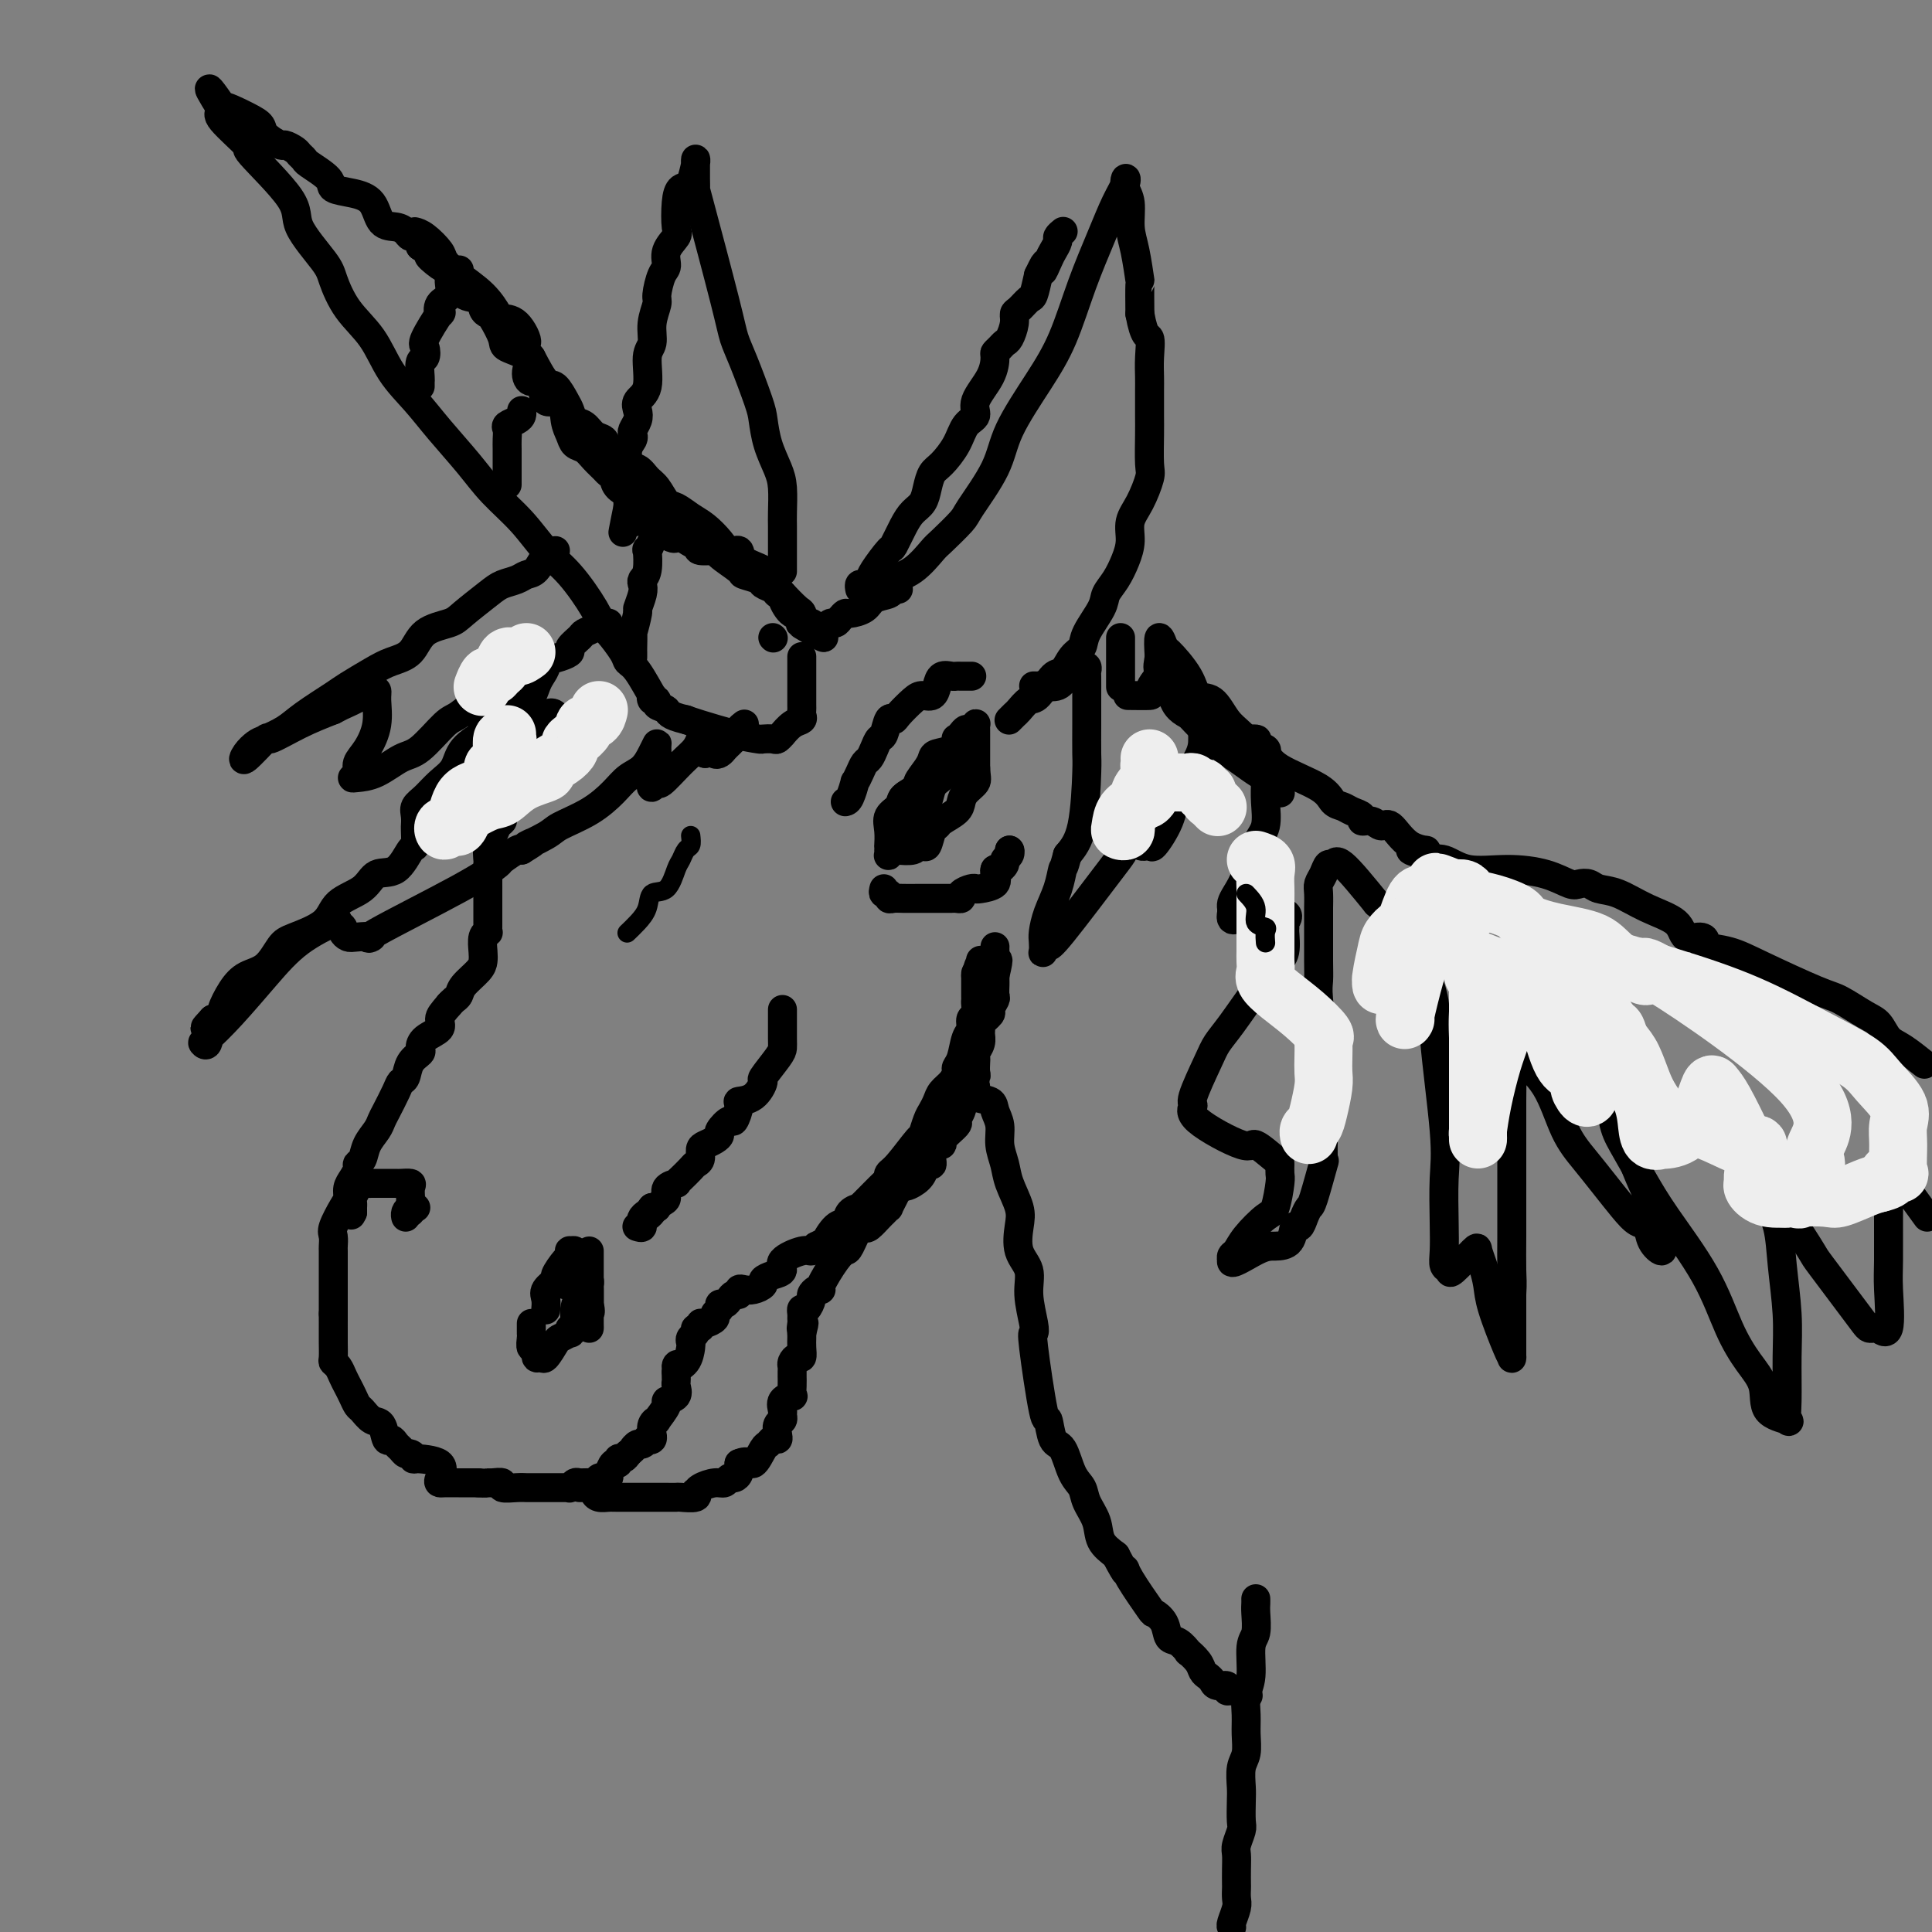 <svg viewBox='0 0 400 400' version='1.1' xmlns='http://www.w3.org/2000/svg' xmlns:xlink='http://www.w3.org/1999/xlink'><rect x="0" y="0" width="400" height="400" fill="#808080" stroke="none"/><g fill='none' stroke='rgb(0,0,0)' stroke-width='6' stroke-linecap='round' stroke-linejoin='round'><path d='M166,136c-0.000,-0.054 -0.000,-0.109 0,0c0.000,0.109 0.000,0.381 0,1c-0.000,0.619 -0.000,1.584 0,2c0.000,0.416 0.000,0.282 0,1c-0.000,0.718 -0.000,2.286 0,3c0.000,0.714 0.002,0.573 0,1c-0.002,0.427 -0.006,1.423 0,2c0.006,0.577 0.022,0.737 0,1c-0.022,0.263 -0.082,0.630 0,1c0.082,0.370 0.306,0.744 0,1c-0.306,0.256 -1.141,0.394 -2,1c-0.859,0.606 -1.740,1.679 -2,2c-0.260,0.321 0.102,-0.110 0,0c-0.102,0.110 -0.667,0.759 -1,1c-0.333,0.241 -0.435,0.072 -1,0c-0.565,-0.072 -1.593,-0.047 -2,0c-0.407,0.047 -0.191,0.116 -1,0c-0.809,-0.116 -2.641,-0.416 -5,-1c-2.359,-0.584 -5.245,-1.453 -7,-2c-1.755,-0.547 -2.377,-0.774 -3,-1'/><path d='M142,149c-3.874,-0.874 -3.561,-1.560 -4,-2c-0.439,-0.440 -1.632,-0.635 -2,-1c-0.368,-0.365 0.088,-0.899 0,-1c-0.088,-0.101 -0.721,0.233 -1,0c-0.279,-0.233 -0.205,-1.033 0,-1c0.205,0.033 0.542,0.898 0,0c-0.542,-0.898 -1.962,-3.559 -3,-5c-1.038,-1.441 -1.693,-1.663 -2,-2c-0.307,-0.337 -0.265,-0.789 -1,-2c-0.735,-1.211 -2.247,-3.182 -3,-4c-0.753,-0.818 -0.748,-0.482 -1,-1c-0.252,-0.518 -0.762,-1.890 -2,-4c-1.238,-2.110 -3.203,-4.957 -5,-7c-1.797,-2.043 -3.425,-3.283 -5,-5c-1.575,-1.717 -3.098,-3.910 -5,-6c-1.902,-2.090 -4.182,-4.076 -6,-6c-1.818,-1.924 -3.174,-3.788 -5,-6c-1.826,-2.212 -4.123,-4.774 -6,-7c-1.877,-2.226 -3.333,-4.115 -5,-6c-1.667,-1.885 -3.545,-3.764 -5,-6c-1.455,-2.236 -2.486,-4.828 -4,-7c-1.514,-2.172 -3.512,-3.923 -5,-6c-1.488,-2.077 -2.468,-4.481 -3,-6c-0.532,-1.519 -0.617,-2.154 -2,-4c-1.383,-1.846 -4.063,-4.904 -5,-7c-0.937,-2.096 -0.129,-3.230 -2,-6c-1.871,-2.770 -6.419,-7.175 -8,-9c-1.581,-1.825 -0.195,-1.068 -1,-2c-0.805,-0.932 -3.801,-3.552 -5,-5c-1.199,-1.448 -0.599,-1.724 0,-2'/><path d='M46,23c-5.346,-8.555 -1.211,-2.942 0,-1c1.211,1.942 -0.502,0.213 0,0c0.502,-0.213 3.219,1.091 5,2c1.781,0.909 2.628,1.424 3,2c0.372,0.576 0.270,1.215 1,2c0.730,0.785 2.290,1.716 3,2c0.710,0.284 0.568,-0.080 1,0c0.432,0.080 1.437,0.605 2,1c0.563,0.395 0.684,0.659 1,1c0.316,0.341 0.828,0.760 1,1c0.172,0.240 0.003,0.303 1,1c0.997,0.697 3.158,2.029 4,3c0.842,0.971 0.365,1.580 1,2c0.635,0.420 2.383,0.651 4,1c1.617,0.349 3.102,0.816 4,2c0.898,1.184 1.210,3.086 2,4c0.790,0.914 2.057,0.839 3,1c0.943,0.161 1.562,0.559 2,1c0.438,0.441 0.695,0.927 1,1c0.305,0.073 0.659,-0.265 1,0c0.341,0.265 0.671,1.132 1,2'/><path d='M87,51c6.698,4.674 2.945,2.359 2,2c-0.945,-0.359 0.920,1.237 2,2c1.080,0.763 1.374,0.694 2,1c0.626,0.306 1.583,0.986 2,2c0.417,1.014 0.296,2.363 1,3c0.704,0.637 2.235,0.562 3,1c0.765,0.438 0.765,1.388 1,2c0.235,0.612 0.705,0.887 1,1c0.295,0.113 0.414,0.064 1,1c0.586,0.936 1.637,2.858 2,4c0.363,1.142 0.038,1.503 1,2c0.962,0.497 3.211,1.130 4,2c0.789,0.870 0.117,1.977 0,3c-0.117,1.023 0.322,1.961 1,2c0.678,0.039 1.596,-0.821 2,0c0.404,0.821 0.292,3.323 1,4c0.708,0.677 2.234,-0.472 3,0c0.766,0.472 0.771,2.563 1,4c0.229,1.437 0.681,2.220 1,3c0.319,0.780 0.505,1.557 1,2c0.495,0.443 1.299,0.552 2,1c0.701,0.448 1.299,1.236 2,2c0.701,0.764 1.505,1.503 2,2c0.495,0.497 0.682,0.752 1,1c0.318,0.248 0.766,0.489 1,1c0.234,0.511 0.255,1.291 1,2c0.745,0.709 2.213,1.345 3,2c0.787,0.655 0.894,1.327 1,2'/><path d='M132,105c8.761,9.454 8.163,6.088 8,5c-0.163,-1.088 0.110,0.102 1,1c0.890,0.898 2.397,1.505 3,2c0.603,0.495 0.302,0.878 1,1c0.698,0.122 2.394,-0.017 3,0c0.606,0.017 0.122,0.190 1,1c0.878,0.810 3.118,2.258 4,3c0.882,0.742 0.407,0.777 1,1c0.593,0.223 2.254,0.634 3,1c0.746,0.366 0.577,0.687 1,1c0.423,0.313 1.439,0.617 2,1c0.561,0.383 0.666,0.844 1,1c0.334,0.156 0.898,0.006 1,0c0.102,-0.006 -0.257,0.132 0,1c0.257,0.868 1.129,2.466 2,3c0.871,0.534 1.740,0.003 2,0c0.260,-0.003 -0.091,0.521 0,1c0.091,0.479 0.622,0.912 1,1c0.378,0.088 0.602,-0.169 1,0c0.398,0.169 0.971,0.762 1,1c0.029,0.238 -0.485,0.119 -1,0'/><path d='M168,130c5.404,3.897 0.915,1.139 -1,0c-1.915,-1.139 -1.257,-0.657 -1,-1c0.257,-0.343 0.114,-1.509 0,-2c-0.114,-0.491 -0.198,-0.306 -1,-1c-0.802,-0.694 -2.320,-2.268 -3,-3c-0.680,-0.732 -0.520,-0.621 -1,-1c-0.480,-0.379 -1.599,-1.249 -2,-2c-0.401,-0.751 -0.084,-1.383 -1,-2c-0.916,-0.617 -3.063,-1.219 -4,-2c-0.937,-0.781 -0.662,-1.742 -1,-2c-0.338,-0.258 -1.287,0.186 -2,0c-0.713,-0.186 -1.188,-1.004 -2,-2c-0.812,-0.996 -1.961,-2.172 -3,-3c-1.039,-0.828 -1.969,-1.310 -3,-2c-1.031,-0.690 -2.162,-1.590 -3,-2c-0.838,-0.410 -1.382,-0.332 -2,-1c-0.618,-0.668 -1.311,-2.083 -2,-3c-0.689,-0.917 -1.374,-1.335 -2,-2c-0.626,-0.665 -1.193,-1.578 -2,-2c-0.807,-0.422 -1.854,-0.355 -3,-1c-1.146,-0.645 -2.391,-2.003 -3,-3c-0.609,-0.997 -0.583,-1.632 -1,-2c-0.417,-0.368 -1.277,-0.467 -2,-1c-0.723,-0.533 -1.310,-1.499 -2,-2c-0.690,-0.501 -1.482,-0.537 -2,-1c-0.518,-0.463 -0.760,-1.353 -1,-2c-0.240,-0.647 -0.477,-1.050 -1,-2c-0.523,-0.950 -1.333,-2.448 -2,-3c-0.667,-0.552 -1.191,-0.158 -2,-1c-0.809,-0.842 -1.905,-2.921 -3,-5'/><path d='M110,74c-3.091,-3.856 -1.319,-2.495 -1,-3c0.319,-0.505 -0.817,-2.876 -2,-4c-1.183,-1.124 -2.415,-1.001 -3,-1c-0.585,0.001 -0.522,-0.120 -1,-1c-0.478,-0.880 -1.496,-2.519 -3,-4c-1.504,-1.481 -3.493,-2.803 -5,-4c-1.507,-1.197 -2.533,-2.268 -3,-3c-0.467,-0.732 -0.374,-1.124 -1,-2c-0.626,-0.876 -1.972,-2.235 -3,-3c-1.028,-0.765 -1.740,-0.937 -2,-1c-0.260,-0.063 -0.070,-0.017 0,0c0.070,0.017 0.020,0.005 0,0c-0.020,-0.005 -0.010,-0.002 0,0'/><path d='M126,129c-0.324,0.023 -0.649,0.047 -1,0c-0.351,-0.047 -0.729,-0.163 -1,0c-0.271,0.163 -0.436,0.607 -1,1c-0.564,0.393 -1.529,0.735 -2,1c-0.471,0.265 -0.449,0.452 -1,1c-0.551,0.548 -1.674,1.455 -2,2c-0.326,0.545 0.144,0.726 0,1c-0.144,0.274 -0.903,0.639 -2,1c-1.097,0.361 -2.531,0.718 -3,1c-0.469,0.282 0.028,0.489 0,1c-0.028,0.511 -0.582,1.325 -1,2c-0.418,0.675 -0.700,1.212 -1,2c-0.300,0.788 -0.616,1.828 -1,2c-0.384,0.172 -0.835,-0.524 -1,0c-0.165,0.524 -0.044,2.270 0,3c0.044,0.730 0.012,0.445 0,1c-0.012,0.555 -0.003,1.949 0,3c0.003,1.051 0.001,1.759 0,2c-0.001,0.241 -0.000,0.015 0,0c0.000,-0.015 0.000,0.182 0,1c-0.000,0.818 -0.000,2.259 0,3c0.000,0.741 0.000,0.783 0,1c-0.000,0.217 -0.000,0.608 0,1'/><path d='M109,159c-0.615,3.587 -0.153,1.556 0,1c0.153,-0.556 -0.004,0.364 0,1c0.004,0.636 0.169,0.990 0,1c-0.169,0.010 -0.671,-0.324 -1,0c-0.329,0.324 -0.483,1.304 -1,2c-0.517,0.696 -1.395,1.107 -2,2c-0.605,0.893 -0.936,2.268 -1,3c-0.064,0.732 0.141,0.820 0,1c-0.141,0.180 -0.626,0.451 -1,1c-0.374,0.549 -0.636,1.377 -1,2c-0.364,0.623 -0.830,1.042 -1,2c-0.170,0.958 -0.046,2.454 0,3c0.046,0.546 0.012,0.141 0,1c-0.012,0.859 -0.003,2.983 0,4c0.003,1.017 0.001,0.927 0,1c-0.001,0.073 -0.001,0.311 0,1c0.001,0.689 0.001,1.831 0,3c-0.001,1.169 -0.004,2.367 0,3c0.004,0.633 0.015,0.701 0,1c-0.015,0.299 -0.056,0.829 0,1c0.056,0.171 0.210,-0.016 0,0c-0.210,0.016 -0.785,0.234 -1,1c-0.215,0.766 -0.071,2.079 0,3c0.071,0.921 0.069,1.451 0,2c-0.069,0.549 -0.203,1.117 -1,2c-0.797,0.883 -2.255,2.082 -3,3c-0.745,0.918 -0.778,1.555 -1,2c-0.222,0.445 -0.635,0.699 -1,1c-0.365,0.301 -0.683,0.651 -1,1'/><path d='M93,208c-1.425,1.666 -1.988,2.330 -2,3c-0.012,0.670 0.526,1.347 0,2c-0.526,0.653 -2.116,1.282 -3,2c-0.884,0.718 -1.063,1.526 -1,2c0.063,0.474 0.369,0.614 0,1c-0.369,0.386 -1.412,1.017 -2,2c-0.588,0.983 -0.721,2.318 -1,3c-0.279,0.682 -0.704,0.710 -1,1c-0.296,0.290 -0.464,0.843 -1,2c-0.536,1.157 -1.439,2.919 -2,4c-0.561,1.081 -0.781,1.480 -1,2c-0.219,0.520 -0.436,1.161 -1,2c-0.564,0.839 -1.474,1.877 -2,3c-0.526,1.123 -0.667,2.331 -1,3c-0.333,0.669 -0.859,0.799 -1,1c-0.141,0.201 0.104,0.475 0,1c-0.104,0.525 -0.557,1.303 -1,2c-0.443,0.697 -0.875,1.313 -1,2c-0.125,0.687 0.058,1.445 0,2c-0.058,0.555 -0.355,0.907 -1,2c-0.645,1.093 -1.637,2.926 -2,4c-0.363,1.074 -0.097,1.390 0,2c0.097,0.610 0.026,1.515 0,2c-0.026,0.485 -0.007,0.550 0,1c0.007,0.450 0.002,1.286 0,2c-0.002,0.714 -0.001,1.307 0,2c0.001,0.693 0.000,1.487 0,2c-0.000,0.513 -0.000,0.746 0,1c0.000,0.254 0.000,0.530 0,1c-0.000,0.470 -0.000,1.134 0,2c0.000,0.866 0.000,1.933 0,3'/><path d='M69,272c-0.000,2.849 -0.001,0.973 0,1c0.001,0.027 0.003,1.957 0,3c-0.003,1.043 -0.012,1.200 0,2c0.012,0.800 0.045,2.245 0,3c-0.045,0.755 -0.167,0.821 0,1c0.167,0.179 0.622,0.472 1,1c0.378,0.528 0.678,1.292 1,2c0.322,0.708 0.666,1.360 1,2c0.334,0.640 0.656,1.268 1,2c0.344,0.732 0.708,1.567 1,2c0.292,0.433 0.512,0.465 1,1c0.488,0.535 1.244,1.572 2,2c0.756,0.428 1.512,0.247 2,1c0.488,0.753 0.708,2.440 1,3c0.292,0.560 0.655,-0.009 1,0c0.345,0.009 0.672,0.595 1,1c0.328,0.405 0.657,0.630 1,1c0.343,0.370 0.699,0.885 1,1c0.301,0.115 0.546,-0.169 1,0c0.454,0.169 1.116,0.791 1,1c-0.116,0.209 -1.010,0.003 0,0c1.010,-0.003 3.923,0.195 5,1c1.077,0.805 0.317,2.216 0,3c-0.317,0.784 -0.192,0.942 0,1c0.192,0.058 0.450,0.015 1,0c0.550,-0.015 1.393,-0.004 2,0c0.607,0.004 0.977,0.001 1,0c0.023,-0.001 -0.302,-0.000 0,0c0.302,0.000 1.229,0.000 2,0c0.771,-0.000 1.385,-0.000 2,0'/><path d='M99,307c1.665,0.150 1.829,0.026 2,0c0.171,-0.026 0.350,0.046 1,0c0.650,-0.046 1.770,-0.208 2,0c0.230,0.208 -0.429,0.788 0,1c0.429,0.212 1.948,0.057 3,0c1.052,-0.057 1.637,-0.015 2,0c0.363,0.015 0.504,0.004 1,0c0.496,-0.004 1.349,-0.001 2,0c0.651,0.001 1.102,0.001 1,0c-0.102,-0.001 -0.756,-0.004 0,0c0.756,0.004 2.923,0.015 4,0c1.077,-0.015 1.066,-0.057 1,0c-0.066,0.057 -0.186,0.212 0,0c0.186,-0.212 0.680,-0.793 1,-1c0.320,-0.207 0.467,-0.042 1,0c0.533,0.042 1.453,-0.040 2,0c0.547,0.040 0.721,0.203 1,0c0.279,-0.203 0.662,-0.770 1,-1c0.338,-0.230 0.629,-0.122 1,0c0.371,0.122 0.821,0.258 1,0c0.179,-0.258 0.086,-0.910 0,-1c-0.086,-0.090 -0.164,0.383 0,0c0.164,-0.383 0.569,-1.622 1,-2c0.431,-0.378 0.889,0.105 1,0c0.111,-0.105 -0.124,-0.797 0,-1c0.124,-0.203 0.607,0.085 1,0c0.393,-0.085 0.697,-0.542 1,-1'/><path d='M130,301c1.260,-1.090 0.911,-0.814 1,-1c0.089,-0.186 0.616,-0.833 1,-1c0.384,-0.167 0.625,0.147 1,0c0.375,-0.147 0.886,-0.756 1,-1c0.114,-0.244 -0.167,-0.124 0,0c0.167,0.124 0.781,0.253 1,0c0.219,-0.253 0.042,-0.888 0,-1c-0.042,-0.112 0.049,0.299 0,0c-0.049,-0.299 -0.240,-1.309 0,-2c0.240,-0.691 0.909,-1.063 1,-1c0.091,0.063 -0.396,0.560 0,0c0.396,-0.560 1.675,-2.177 2,-3c0.325,-0.823 -0.305,-0.850 0,-1c0.305,-0.150 1.546,-0.421 2,-1c0.454,-0.579 0.122,-1.464 0,-2c-0.122,-0.536 -0.033,-0.721 0,-1c0.033,-0.279 0.009,-0.651 0,-1c-0.009,-0.349 -0.005,-0.674 0,-1'/><path d='M140,284c0.668,-2.377 -0.162,-1.319 0,-1c0.162,0.319 1.315,-0.099 2,-1c0.685,-0.901 0.900,-2.284 1,-3c0.100,-0.716 0.083,-0.765 0,-1c-0.083,-0.235 -0.233,-0.655 0,-1c0.233,-0.345 0.849,-0.613 1,-1c0.151,-0.387 -0.162,-0.891 0,-1c0.162,-0.109 0.799,0.178 1,0c0.201,-0.178 -0.033,-0.821 0,-1c0.033,-0.179 0.334,0.106 1,0c0.666,-0.106 1.698,-0.602 2,-1c0.302,-0.398 -0.126,-0.698 0,-1c0.126,-0.302 0.807,-0.607 1,-1c0.193,-0.393 -0.102,-0.875 0,-1c0.102,-0.125 0.601,0.106 1,0c0.399,-0.106 0.698,-0.551 1,-1c0.302,-0.449 0.608,-0.904 1,-1c0.392,-0.096 0.869,0.168 1,0c0.131,-0.168 -0.086,-0.766 0,-1c0.086,-0.234 0.473,-0.104 1,0c0.527,0.104 1.193,0.183 2,0c0.807,-0.183 1.754,-0.629 2,-1c0.246,-0.371 -0.208,-0.667 0,-1c0.208,-0.333 1.078,-0.701 2,-1c0.922,-0.299 1.896,-0.528 2,-1c0.104,-0.472 -0.663,-1.188 0,-2c0.663,-0.812 2.755,-1.718 4,-2c1.245,-0.282 1.641,0.062 2,0c0.359,-0.062 0.679,-0.531 1,-1'/><path d='M169,258c2.992,-1.600 1.972,-0.601 2,-1c0.028,-0.399 1.104,-2.198 2,-3c0.896,-0.802 1.613,-0.607 2,-1c0.387,-0.393 0.443,-1.373 1,-2c0.557,-0.627 1.614,-0.899 2,-1c0.386,-0.101 0.103,-0.030 0,0c-0.103,0.030 -0.024,0.020 1,-1c1.024,-1.020 2.992,-3.048 4,-4c1.008,-0.952 1.054,-0.827 1,-1c-0.054,-0.173 -0.208,-0.645 0,-1c0.208,-0.355 0.776,-0.595 2,-2c1.224,-1.405 3.102,-3.976 4,-5c0.898,-1.024 0.817,-0.501 1,-1c0.183,-0.499 0.630,-2.020 1,-3c0.370,-0.980 0.663,-1.418 1,-2c0.337,-0.582 0.716,-1.307 1,-2c0.284,-0.693 0.471,-1.352 1,-2c0.529,-0.648 1.398,-1.283 2,-2c0.602,-0.717 0.936,-1.514 1,-2c0.064,-0.486 -0.141,-0.659 0,-1c0.141,-0.341 0.630,-0.850 1,-2c0.370,-1.150 0.621,-2.942 1,-4c0.379,-1.058 0.886,-1.384 1,-2c0.114,-0.616 -0.166,-1.524 0,-2c0.166,-0.476 0.776,-0.521 1,-1c0.224,-0.479 0.060,-1.394 0,-2c-0.060,-0.606 -0.016,-0.905 0,-1c0.016,-0.095 0.004,0.013 0,-1c-0.004,-1.013 -0.001,-3.147 0,-4c0.001,-0.853 0.001,-0.427 0,0'/><path d='M202,202c1.000,-3.798 1.000,-2.292 1,-2c0.000,0.292 0.000,-0.631 0,-1c-0.000,-0.369 0.000,-0.185 0,0'/><path d='M162,209c-0.000,0.417 -0.001,0.833 0,1c0.001,0.167 0.003,0.084 0,1c-0.003,0.916 -0.010,2.831 0,4c0.010,1.169 0.037,1.591 0,2c-0.037,0.409 -0.137,0.803 -1,2c-0.863,1.197 -2.489,3.197 -3,4c-0.511,0.803 0.095,0.409 0,1c-0.095,0.591 -0.889,2.167 -2,3c-1.111,0.833 -2.540,0.924 -3,1c-0.460,0.076 0.049,0.139 0,1c-0.049,0.861 -0.656,2.521 -1,3c-0.344,0.479 -0.424,-0.222 -1,0c-0.576,0.222 -1.647,1.368 -2,2c-0.353,0.632 0.011,0.750 0,1c-0.011,0.250 -0.399,0.630 -1,1c-0.601,0.370 -1.417,0.728 -2,1c-0.583,0.272 -0.933,0.458 -1,1c-0.067,0.542 0.150,1.442 0,2c-0.150,0.558 -0.665,0.776 -1,1c-0.335,0.224 -0.490,0.454 -1,1c-0.510,0.546 -1.376,1.407 -2,2c-0.624,0.593 -1.007,0.918 -1,1c0.007,0.082 0.404,-0.079 0,0c-0.404,0.079 -1.610,0.400 -2,1c-0.390,0.600 0.036,1.481 0,2c-0.036,0.519 -0.536,0.675 -1,1c-0.464,0.325 -0.894,0.818 -1,1c-0.106,0.182 0.113,0.052 0,0c-0.113,-0.052 -0.556,-0.026 -1,0'/><path d='M135,250c-3.123,3.756 -0.431,1.647 0,1c0.431,-0.647 -1.400,0.167 -2,1c-0.600,0.833 0.031,1.686 0,2c-0.031,0.314 -0.723,0.090 -1,0c-0.277,-0.090 -0.138,-0.045 0,0'/><path d='M120,308c0.341,-0.006 0.682,-0.012 1,0c0.318,0.012 0.614,0.042 1,0c0.386,-0.042 0.863,-0.155 1,0c0.137,0.155 -0.067,0.577 0,1c0.067,0.423 0.406,0.845 1,1c0.594,0.155 1.444,0.041 2,0c0.556,-0.041 0.817,-0.011 1,0c0.183,0.011 0.288,0.003 1,0c0.712,-0.003 2.031,-0.001 3,0c0.969,0.001 1.587,0.000 2,0c0.413,-0.000 0.620,-0.000 1,0c0.380,0.000 0.932,0.000 1,0c0.068,-0.000 -0.349,-0.000 0,0c0.349,0.000 1.464,0.001 2,0c0.536,-0.001 0.494,-0.004 1,0c0.506,0.004 1.561,0.016 2,0c0.439,-0.016 0.262,-0.060 1,0c0.738,0.060 2.389,0.222 3,0c0.611,-0.222 0.181,-0.829 0,-1c-0.181,-0.171 -0.112,0.094 0,0c0.112,-0.094 0.267,-0.546 1,-1c0.733,-0.454 2.042,-0.908 3,-1c0.958,-0.092 1.563,0.180 2,0c0.437,-0.180 0.705,-0.811 1,-1c0.295,-0.189 0.618,0.065 1,0c0.382,-0.065 0.823,-0.447 1,-1c0.177,-0.553 0.088,-1.276 0,-2'/><path d='M153,303c1.963,-0.913 2.372,0.306 3,0c0.628,-0.306 1.475,-2.137 2,-3c0.525,-0.863 0.728,-0.760 1,-1c0.272,-0.240 0.613,-0.824 1,-1c0.387,-0.176 0.822,0.055 1,0c0.178,-0.055 0.101,-0.395 0,-1c-0.101,-0.605 -0.225,-1.475 0,-2c0.225,-0.525 0.800,-0.705 1,-1c0.200,-0.295 0.025,-0.704 0,-1c-0.025,-0.296 0.098,-0.477 0,-1c-0.098,-0.523 -0.419,-1.388 0,-2c0.419,-0.612 1.576,-0.972 2,-1c0.424,-0.028 0.113,0.277 0,0c-0.113,-0.277 -0.030,-1.135 0,-2c0.030,-0.865 0.007,-1.737 0,-2c-0.007,-0.263 0.001,0.083 0,0c-0.001,-0.083 -0.011,-0.595 0,-1c0.011,-0.405 0.041,-0.703 0,-1c-0.041,-0.297 -0.155,-0.594 0,-1c0.155,-0.406 0.577,-0.922 1,-1c0.423,-0.078 0.845,0.280 1,0c0.155,-0.280 0.041,-1.199 0,-2c-0.041,-0.801 -0.011,-1.485 0,-2c0.011,-0.515 0.003,-0.861 0,-1c-0.003,-0.139 -0.002,-0.069 0,0'/><path d='M166,276c0.928,-3.582 0.248,-1.539 0,-1c-0.248,0.539 -0.064,-0.428 0,-1c0.064,-0.572 0.007,-0.748 0,-1c-0.007,-0.252 0.036,-0.578 0,-1c-0.036,-0.422 -0.151,-0.940 0,-1c0.151,-0.060 0.567,0.338 1,0c0.433,-0.338 0.884,-1.410 1,-2c0.116,-0.590 -0.103,-0.697 0,-1c0.103,-0.303 0.528,-0.803 1,-1c0.472,-0.197 0.990,-0.091 1,0c0.010,0.091 -0.488,0.167 0,-1c0.488,-1.167 1.962,-3.577 3,-5c1.038,-1.423 1.639,-1.858 2,-2c0.361,-0.142 0.482,0.008 1,-1c0.518,-1.008 1.434,-3.173 2,-4c0.566,-0.827 0.783,-0.317 1,0c0.217,0.317 0.436,0.440 1,0c0.564,-0.440 1.475,-1.444 2,-2c0.525,-0.556 0.666,-0.663 1,-1c0.334,-0.337 0.863,-0.905 1,-1c0.137,-0.095 -0.117,0.282 0,0c0.117,-0.282 0.605,-1.223 1,-2c0.395,-0.777 0.698,-1.388 1,-2'/><path d='M186,246c3.229,-4.890 1.300,-2.117 1,-1c-0.300,1.117 1.028,0.576 2,0c0.972,-0.576 1.589,-1.187 2,-2c0.411,-0.813 0.615,-1.826 1,-2c0.385,-0.174 0.952,0.493 1,0c0.048,-0.493 -0.423,-2.145 0,-3c0.423,-0.855 1.738,-0.913 2,-1c0.262,-0.087 -0.530,-0.203 0,-1c0.530,-0.797 2.381,-2.275 3,-3c0.619,-0.725 0.007,-0.697 0,-1c-0.007,-0.303 0.590,-0.936 1,-2c0.410,-1.064 0.632,-2.560 1,-3c0.368,-0.440 0.883,0.177 1,0c0.117,-0.177 -0.165,-1.147 0,-2c0.165,-0.853 0.775,-1.590 1,-2c0.225,-0.410 0.064,-0.494 0,-1c-0.064,-0.506 -0.031,-1.435 0,-2c0.031,-0.565 0.062,-0.768 0,-1c-0.062,-0.232 -0.215,-0.495 0,-1c0.215,-0.505 0.797,-1.253 1,-2c0.203,-0.747 0.025,-1.494 0,-2c-0.025,-0.506 0.102,-0.769 0,-1c-0.102,-0.231 -0.434,-0.428 0,-1c0.434,-0.572 1.633,-1.519 2,-2c0.367,-0.481 -0.098,-0.496 0,-1c0.098,-0.504 0.758,-1.497 1,-2c0.242,-0.503 0.065,-0.516 0,-1c-0.065,-0.484 -0.017,-1.438 0,-2c0.017,-0.562 0.005,-0.732 0,-1c-0.005,-0.268 -0.002,-0.634 0,-1'/><path d='M206,202c1.238,-5.216 0.332,-2.757 0,-2c-0.332,0.757 -0.089,-0.189 0,-1c0.089,-0.811 0.024,-1.488 0,-2c-0.024,-0.512 -0.007,-0.861 0,-1c0.007,-0.139 0.003,-0.070 0,0'/><path d='M113,271c-0.017,0.182 -0.035,0.363 0,0c0.035,-0.363 0.121,-1.271 0,-2c-0.121,-0.729 -0.449,-1.280 0,-2c0.449,-0.720 1.676,-1.608 2,-2c0.324,-0.392 -0.254,-0.287 0,-1c0.254,-0.713 1.340,-2.245 2,-3c0.660,-0.755 0.894,-0.734 1,-1c0.106,-0.266 0.084,-0.820 0,-1c-0.084,-0.180 -0.230,0.014 0,0c0.230,-0.014 0.836,-0.235 1,0c0.164,0.235 -0.114,0.928 0,1c0.114,0.072 0.619,-0.476 1,0c0.381,0.476 0.638,1.977 1,3c0.362,1.023 0.829,1.570 1,2c0.171,0.430 0.046,0.744 0,1c-0.046,0.256 -0.012,0.453 0,1c0.012,0.547 0.004,1.442 0,2c-0.004,0.558 -0.002,0.779 0,1'/><path d='M122,270c0.464,2.054 0.124,1.688 0,2c-0.124,0.312 -0.033,1.302 0,2c0.033,0.698 0.009,1.104 0,1c-0.009,-0.104 -0.002,-0.718 0,-1c0.002,-0.282 0.001,-0.231 0,-1c-0.001,-0.769 -0.000,-2.356 0,-3c0.000,-0.644 0.000,-0.343 0,-1c-0.000,-0.657 -0.000,-2.270 0,-3c0.000,-0.730 0.000,-0.577 0,-1c-0.000,-0.423 -0.000,-1.424 0,-2c0.000,-0.576 0.000,-0.729 0,-1c-0.000,-0.271 -0.000,-0.660 0,-1c0.000,-0.340 0.000,-0.630 0,-1c-0.000,-0.370 -0.000,-0.820 0,-1c0.000,-0.180 0.000,-0.090 0,0'/><path d='M85,251c-0.000,-0.449 -0.001,-0.897 0,-1c0.001,-0.103 0.002,0.140 0,0c-0.002,-0.140 -0.007,-0.665 0,-1c0.007,-0.335 0.027,-0.482 0,-1c-0.027,-0.518 -0.100,-1.407 0,-2c0.100,-0.593 0.374,-0.891 0,-1c-0.374,-0.109 -1.396,-0.029 -2,0c-0.604,0.029 -0.792,0.008 -1,0c-0.208,-0.008 -0.437,-0.002 -1,0c-0.563,0.002 -1.460,0.000 -2,0c-0.540,0.000 -0.722,0.002 -1,0c-0.278,-0.002 -0.653,-0.008 -1,0c-0.347,0.008 -0.667,0.029 -1,0c-0.333,-0.029 -0.678,-0.109 -1,0c-0.322,0.109 -0.622,0.407 -1,1c-0.378,0.593 -0.833,1.482 -1,2c-0.167,0.518 -0.045,0.665 0,1c0.045,0.335 0.012,0.860 0,1c-0.012,0.140 -0.003,-0.103 0,0c0.003,0.103 0.002,0.551 0,1'/><path d='M73,251c-0.500,1.000 -0.250,0.500 0,0'/><path d='M175,166c0.303,-0.071 0.606,-0.141 1,-1c0.394,-0.859 0.879,-2.505 1,-3c0.121,-0.495 -0.122,0.163 0,0c0.122,-0.163 0.610,-1.147 1,-2c0.390,-0.853 0.682,-1.574 1,-2c0.318,-0.426 0.662,-0.556 1,-1c0.338,-0.444 0.668,-1.201 1,-2c0.332,-0.799 0.664,-1.641 1,-2c0.336,-0.359 0.674,-0.236 1,-1c0.326,-0.764 0.639,-2.415 1,-3c0.361,-0.585 0.769,-0.103 1,0c0.231,0.103 0.286,-0.174 1,-1c0.714,-0.826 2.088,-2.201 3,-3c0.912,-0.799 1.361,-1.023 2,-1c0.639,0.023 1.467,0.293 2,0c0.533,-0.293 0.772,-1.150 1,-2c0.228,-0.850 0.447,-1.692 1,-2c0.553,-0.308 1.441,-0.083 2,0c0.559,0.083 0.789,0.022 1,0c0.211,-0.022 0.403,-0.006 1,0c0.597,0.006 1.599,0.002 2,0c0.401,-0.002 0.200,-0.001 0,0'/><path d='M185,168c0.460,0.087 0.920,0.174 1,0c0.080,-0.174 -0.219,-0.608 0,-1c0.219,-0.392 0.955,-0.741 1,-1c0.045,-0.259 -0.601,-0.426 0,-1c0.601,-0.574 2.449,-1.555 3,-2c0.551,-0.445 -0.196,-0.356 0,-1c0.196,-0.644 1.335,-2.023 2,-3c0.665,-0.977 0.857,-1.553 1,-2c0.143,-0.447 0.237,-0.763 1,-1c0.763,-0.237 2.193,-0.393 3,-1c0.807,-0.607 0.989,-1.664 1,-2c0.011,-0.336 -0.151,0.050 0,0c0.151,-0.050 0.615,-0.536 1,-1c0.385,-0.464 0.692,-0.906 1,-1c0.308,-0.094 0.619,0.158 1,0c0.381,-0.158 0.834,-0.728 1,-1c0.166,-0.272 0.044,-0.247 0,0c-0.044,0.247 -0.012,0.716 0,1c0.012,0.284 0.003,0.384 0,1c-0.003,0.616 -0.001,1.747 0,3c0.001,1.253 0.000,2.626 0,4'/><path d='M202,159c0.106,1.976 0.372,2.417 0,3c-0.372,0.583 -1.381,1.309 -2,2c-0.619,0.691 -0.848,1.349 -1,2c-0.152,0.651 -0.226,1.296 -1,2c-0.774,0.704 -2.249,1.467 -3,2c-0.751,0.533 -0.779,0.835 -1,1c-0.221,0.165 -0.634,0.191 -1,1c-0.366,0.809 -0.683,2.399 -1,3c-0.317,0.601 -0.634,0.213 -1,0c-0.366,-0.213 -0.781,-0.250 -1,0c-0.219,0.250 -0.241,0.786 -1,1c-0.759,0.214 -2.256,0.107 -3,0c-0.744,-0.107 -0.735,-0.215 -1,0c-0.265,0.215 -0.803,0.754 -1,1c-0.197,0.246 -0.052,0.201 0,0c0.052,-0.201 0.012,-0.557 0,-1c-0.012,-0.443 0.004,-0.972 0,-1c-0.004,-0.028 -0.028,0.446 0,0c0.028,-0.446 0.108,-1.810 0,-3c-0.108,-1.190 -0.405,-2.206 0,-3c0.405,-0.794 1.511,-1.368 2,-2c0.489,-0.632 0.363,-1.324 1,-2c0.637,-0.676 2.039,-1.336 3,-2c0.961,-0.664 1.480,-1.332 2,-2'/><path d='M192,161c1.470,-1.368 1.143,-0.787 1,-1c-0.143,-0.213 -0.104,-1.219 1,-2c1.104,-0.781 3.273,-1.337 4,-2c0.727,-0.663 0.013,-1.432 0,-2c-0.013,-0.568 0.674,-0.935 1,-1c0.326,-0.065 0.292,0.171 0,1c-0.292,0.829 -0.842,2.251 -1,3c-0.158,0.749 0.074,0.825 0,1c-0.074,0.175 -0.455,0.449 -1,1c-0.545,0.551 -1.254,1.379 -2,2c-0.746,0.621 -1.528,1.036 -2,2c-0.472,0.964 -0.632,2.477 -1,3c-0.368,0.523 -0.942,0.057 -1,0c-0.058,-0.057 0.401,0.295 0,1c-0.401,0.705 -1.663,1.762 -2,2c-0.337,0.238 0.249,-0.342 0,0c-0.249,0.342 -1.335,1.607 -2,2c-0.665,0.393 -0.910,-0.087 -1,0c-0.090,0.087 -0.026,0.739 0,1c0.026,0.261 0.013,0.130 0,0'/><path d='M183,184c-0.119,0.453 -0.237,0.906 0,1c0.237,0.094 0.831,-0.171 1,0c0.169,0.171 -0.085,0.778 0,1c0.085,0.222 0.509,0.060 1,0c0.491,-0.060 1.050,-0.016 2,0c0.950,0.016 2.292,0.004 3,0c0.708,-0.004 0.781,-0.001 1,0c0.219,0.001 0.582,0.000 1,0c0.418,-0.000 0.889,-0.000 1,0c0.111,0.000 -0.139,-0.000 0,0c0.139,0.000 0.669,0.001 1,0c0.331,-0.001 0.465,-0.003 1,0c0.535,0.003 1.470,0.011 2,0c0.530,-0.011 0.653,-0.042 1,0c0.347,0.042 0.917,0.155 1,0c0.083,-0.155 -0.320,-0.579 0,-1c0.320,-0.421 1.364,-0.837 2,-1c0.636,-0.163 0.864,-0.071 1,0c0.136,0.071 0.181,0.122 1,0c0.819,-0.122 2.413,-0.418 3,-1c0.587,-0.582 0.168,-1.452 0,-2c-0.168,-0.548 -0.084,-0.774 0,-1'/><path d='M206,180c1.554,-0.881 0.938,-0.082 1,0c0.062,0.082 0.801,-0.553 1,-1c0.199,-0.447 -0.143,-0.708 0,-1c0.143,-0.292 0.769,-0.617 1,-1c0.231,-0.383 0.066,-0.824 0,-1c-0.066,-0.176 -0.033,-0.088 0,0'/><path d='M209,176c0.000,0.000 0.100,0.100 0.1,0.1'/><path d='M95,56c0.079,-0.104 0.157,-0.209 0,0c-0.157,0.209 -0.551,0.730 -1,1c-0.449,0.270 -0.955,0.288 -1,1c-0.045,0.712 0.369,2.117 0,3c-0.369,0.883 -1.521,1.244 -2,2c-0.479,0.756 -0.285,1.909 0,2c0.285,0.091 0.661,-0.878 0,0c-0.661,0.878 -2.359,3.605 -3,5c-0.641,1.395 -0.224,1.459 0,2c0.224,0.541 0.256,1.560 0,2c-0.256,0.440 -0.801,0.300 -1,1c-0.199,0.700 -0.053,2.239 0,3c0.053,0.761 0.014,0.743 0,1c-0.014,0.257 -0.004,0.788 0,1c0.004,0.212 0.002,0.106 0,0'/><path d='M108,85c0.053,0.335 0.105,0.670 0,1c-0.105,0.330 -0.368,0.654 -1,1c-0.632,0.346 -1.633,0.712 -2,1c-0.367,0.288 -0.098,0.497 0,1c0.098,0.503 0.026,1.298 0,2c-0.026,0.702 -0.007,1.309 0,2c0.007,0.691 0.002,1.464 0,2c-0.002,0.536 -0.001,0.834 0,1c0.001,0.166 0.000,0.198 0,1c-0.000,0.802 -0.000,2.372 0,3c0.000,0.628 0.000,0.314 0,0'/><path d='M135,112c-0.415,0.952 -0.829,1.904 -1,2c-0.171,0.096 -0.097,-0.663 0,0c0.097,0.663 0.218,2.749 0,4c-0.218,1.251 -0.775,1.665 -1,2c-0.225,0.335 -0.117,0.589 0,1c0.117,0.411 0.241,0.979 0,2c-0.241,1.021 -0.849,2.494 -1,3c-0.151,0.506 0.156,0.043 0,1c-0.156,0.957 -0.774,3.332 -1,4c-0.226,0.668 -0.061,-0.371 0,0c0.061,0.371 0.016,2.152 0,3c-0.016,0.848 -0.004,0.763 0,1c0.004,0.237 0.001,0.794 0,1c-0.001,0.206 -0.000,0.059 0,0c0.000,-0.059 0.000,-0.029 0,0'/><path d='M115,114c-0.669,0.107 -1.337,0.213 -2,1c-0.663,0.787 -1.319,2.253 -2,3c-0.681,0.747 -1.387,0.774 -2,1c-0.613,0.226 -1.134,0.652 -2,1c-0.866,0.348 -2.077,0.619 -3,1c-0.923,0.381 -1.558,0.872 -3,2c-1.442,1.128 -3.691,2.893 -5,4c-1.309,1.107 -1.678,1.555 -3,2c-1.322,0.445 -3.597,0.886 -5,2c-1.403,1.114 -1.933,2.901 -3,4c-1.067,1.099 -2.670,1.508 -4,2c-1.330,0.492 -2.389,1.066 -4,2c-1.611,0.934 -3.776,2.229 -5,3c-1.224,0.771 -1.507,1.018 -3,2c-1.493,0.982 -4.196,2.699 -6,4c-1.804,1.301 -2.708,2.185 -4,3c-1.292,0.815 -2.972,1.562 -4,2c-1.028,0.438 -1.404,0.568 -2,1c-0.596,0.432 -1.411,1.164 -2,2c-0.589,0.836 -0.954,1.774 0,1c0.954,-0.774 3.225,-3.259 4,-4c0.775,-0.741 0.055,0.262 1,0c0.945,-0.262 3.556,-1.789 6,-3c2.444,-1.211 4.722,-2.105 7,-3'/><path d='M69,147c3.008,-1.514 1.528,-0.799 2,-1c0.472,-0.201 2.897,-1.318 4,-2c1.103,-0.682 0.886,-0.928 1,-1c0.114,-0.072 0.561,0.032 1,0c0.439,-0.032 0.870,-0.199 1,0c0.130,0.199 -0.041,0.764 0,2c0.041,1.236 0.294,3.144 0,5c-0.294,1.856 -1.136,3.660 -2,5c-0.864,1.340 -1.752,2.214 -2,3c-0.248,0.786 0.142,1.482 0,2c-0.142,0.518 -0.816,0.858 -1,1c-0.184,0.142 0.121,0.087 1,0c0.879,-0.087 2.330,-0.206 4,-1c1.670,-0.794 3.558,-2.263 5,-3c1.442,-0.737 2.439,-0.743 4,-2c1.561,-1.257 3.686,-3.767 5,-5c1.314,-1.233 1.816,-1.190 3,-2c1.184,-0.810 3.049,-2.475 4,-3c0.951,-0.525 0.987,0.089 1,0c0.013,-0.089 0.004,-0.883 0,-1c-0.004,-0.117 -0.002,0.441 0,1'/><path d='M100,145c4.178,-2.160 1.122,0.441 0,2c-1.122,1.559 -0.311,2.078 0,3c0.311,0.922 0.122,2.248 0,3c-0.122,0.752 -0.176,0.930 0,1c0.176,0.070 0.583,0.033 1,0c0.417,-0.033 0.843,-0.062 1,0c0.157,0.062 0.046,0.217 1,0c0.954,-0.217 2.974,-0.804 4,-1c1.026,-0.196 1.059,-0.001 2,-1c0.941,-0.999 2.792,-3.192 4,-4c1.208,-0.808 1.774,-0.231 2,0c0.226,0.231 0.113,0.115 0,0'/><path d='M109,143c-0.625,0.233 -1.250,0.467 -2,1c-0.750,0.533 -1.626,1.366 -2,2c-0.374,0.634 -0.245,1.069 -1,2c-0.755,0.931 -2.393,2.360 -3,3c-0.607,0.640 -0.182,0.493 -1,1c-0.818,0.507 -2.878,1.669 -4,3c-1.122,1.331 -1.306,2.831 -2,4c-0.694,1.169 -1.899,2.005 -3,3c-1.101,0.995 -2.099,2.147 -3,3c-0.901,0.853 -1.706,1.406 -2,2c-0.294,0.594 -0.078,1.228 0,2c0.078,0.772 0.019,1.681 0,2c-0.019,0.319 0.001,0.048 0,0c-0.001,-0.048 -0.024,0.128 0,1c0.024,0.872 0.095,2.439 0,3c-0.095,0.561 -0.354,0.116 -1,1c-0.646,0.884 -1.678,3.097 -3,4c-1.322,0.903 -2.935,0.497 -4,1c-1.065,0.503 -1.583,1.914 -3,3c-1.417,1.086 -3.732,1.846 -5,3c-1.268,1.154 -1.487,2.703 -3,4c-1.513,1.297 -4.320,2.341 -6,3c-1.680,0.659 -2.234,0.933 -3,2c-0.766,1.067 -1.745,2.926 -3,4c-1.255,1.074 -2.787,1.362 -4,2c-1.213,0.638 -2.109,1.625 -3,3c-0.891,1.375 -1.778,3.140 -2,4c-0.222,0.860 0.222,0.817 0,1c-0.222,0.183 -1.111,0.591 -2,1'/><path d='M44,211c-2.409,2.592 -1.431,1.572 -1,2c0.431,0.428 0.315,2.305 0,3c-0.315,0.695 -0.829,0.210 -1,0c-0.171,-0.210 0.000,-0.144 1,-1c1.000,-0.856 2.827,-2.633 5,-5c2.173,-2.367 4.691,-5.325 7,-8c2.309,-2.675 4.408,-5.068 7,-7c2.592,-1.932 5.678,-3.404 7,-4c1.322,-0.596 0.880,-0.317 1,0c0.120,0.317 0.803,0.672 1,1c0.197,0.328 -0.092,0.628 0,1c0.092,0.372 0.564,0.817 1,1c0.436,0.183 0.836,0.105 2,0c1.164,-0.105 3.094,-0.236 3,0c-0.094,0.236 -2.211,0.841 1,-1c3.211,-1.841 11.750,-6.126 17,-9c5.250,-2.874 7.211,-4.337 8,-5c0.789,-0.663 0.405,-0.525 1,-1c0.595,-0.475 2.170,-1.564 3,-2c0.830,-0.436 0.915,-0.218 1,0'/><path d='M108,176c4.807,-2.913 1.325,-1.196 1,-1c-0.325,0.196 2.506,-1.131 4,-2c1.494,-0.869 1.650,-1.282 3,-2c1.350,-0.718 3.895,-1.743 6,-3c2.105,-1.257 3.769,-2.747 5,-4c1.231,-1.253 2.028,-2.269 3,-3c0.972,-0.731 2.118,-1.178 3,-2c0.882,-0.822 1.501,-2.018 2,-3c0.499,-0.982 0.879,-1.750 1,-2c0.121,-0.250 -0.016,0.019 0,1c0.016,0.981 0.187,2.673 0,4c-0.187,1.327 -0.731,2.290 -1,3c-0.269,0.710 -0.262,1.166 0,1c0.262,-0.166 0.778,-0.953 1,-1c0.222,-0.047 0.150,0.645 1,0c0.850,-0.645 2.624,-2.629 4,-4c1.376,-1.371 2.355,-2.130 3,-3c0.645,-0.870 0.956,-1.852 1,-2c0.044,-0.148 -0.181,0.537 0,1c0.181,0.463 0.766,0.704 1,1c0.234,0.296 0.117,0.648 0,1'/><path d='M146,156c2.107,-0.941 1.875,-0.294 2,0c0.125,0.294 0.608,0.236 1,0c0.392,-0.236 0.693,-0.651 1,-1c0.307,-0.349 0.621,-0.632 1,-1c0.379,-0.368 0.823,-0.819 1,-1c0.177,-0.181 0.089,-0.090 0,0'/><path d='M152,153c0.452,-0.339 0.905,-0.679 1,-1c0.095,-0.321 -0.167,-0.625 0,-1c0.167,-0.375 0.762,-0.821 1,-1c0.238,-0.179 0.119,-0.089 0,0'/><path d='M160,132c0.000,0.000 0.100,0.100 0.1,0.1'/><path d='M184,122c0.514,-0.340 1.027,-0.680 1,-1c-0.027,-0.320 -0.596,-0.621 0,-1c0.596,-0.379 2.355,-0.835 4,-2c1.645,-1.165 3.176,-3.041 4,-4c0.824,-0.959 0.941,-1.003 2,-2c1.059,-0.997 3.059,-2.946 4,-4c0.941,-1.054 0.825,-1.214 2,-3c1.175,-1.786 3.643,-5.198 5,-8c1.357,-2.802 1.602,-4.996 3,-8c1.398,-3.004 3.949,-6.820 6,-10c2.051,-3.180 3.601,-5.723 5,-9c1.399,-3.277 2.648,-7.286 4,-11c1.352,-3.714 2.806,-7.133 4,-10c1.194,-2.867 2.128,-5.181 3,-7c0.872,-1.819 1.683,-3.141 2,-4c0.317,-0.859 0.140,-1.255 0,-1c-0.140,0.255 -0.244,1.159 0,2c0.244,0.841 0.836,1.618 1,3c0.164,1.382 -0.100,3.367 0,5c0.100,1.633 0.563,2.912 1,5c0.437,2.088 0.848,4.985 1,6c0.152,1.015 0.043,0.147 0,1c-0.043,0.853 -0.022,3.426 0,6'/><path d='M236,65c0.917,5.124 1.710,4.433 2,5c0.290,0.567 0.078,2.392 0,4c-0.078,1.608 -0.021,2.998 0,4c0.021,1.002 0.007,1.617 0,3c-0.007,1.383 -0.007,3.535 0,5c0.007,1.465 0.022,2.243 0,4c-0.022,1.757 -0.082,4.493 0,6c0.082,1.507 0.307,1.785 0,3c-0.307,1.215 -1.146,3.368 -2,5c-0.854,1.632 -1.725,2.744 -2,4c-0.275,1.256 0.045,2.655 0,4c-0.045,1.345 -0.453,2.636 -1,4c-0.547,1.364 -1.231,2.803 -2,4c-0.769,1.197 -1.624,2.154 -2,3c-0.376,0.846 -0.275,1.583 -1,3c-0.725,1.417 -2.276,3.514 -3,5c-0.724,1.486 -0.620,2.360 -1,3c-0.380,0.640 -1.242,1.045 -2,2c-0.758,0.955 -1.411,2.459 -2,3c-0.589,0.541 -1.113,0.120 -2,1c-0.887,0.880 -2.136,3.063 -3,4c-0.864,0.937 -1.342,0.630 -2,1c-0.658,0.370 -1.496,1.419 -2,2c-0.504,0.581 -0.674,0.695 -1,1c-0.326,0.305 -0.807,0.801 -1,1c-0.193,0.199 -0.096,0.099 0,0'/><path d='M178,122c-0.085,-0.445 -0.170,-0.891 0,-1c0.170,-0.109 0.594,0.118 1,0c0.406,-0.118 0.794,-0.580 1,-1c0.206,-0.420 0.229,-0.798 1,-2c0.771,-1.202 2.290,-3.227 3,-4c0.710,-0.773 0.610,-0.293 1,-1c0.390,-0.707 1.270,-2.602 2,-4c0.730,-1.398 1.311,-2.298 2,-3c0.689,-0.702 1.487,-1.205 2,-2c0.513,-0.795 0.742,-1.883 1,-3c0.258,-1.117 0.547,-2.263 1,-3c0.453,-0.737 1.071,-1.066 2,-2c0.929,-0.934 2.168,-2.472 3,-4c0.832,-1.528 1.256,-3.047 2,-4c0.744,-0.953 1.806,-1.340 2,-2c0.194,-0.660 -0.481,-1.591 0,-3c0.481,-1.409 2.118,-3.295 3,-5c0.882,-1.705 1.010,-3.229 1,-4c-0.010,-0.771 -0.156,-0.790 0,-1c0.156,-0.210 0.616,-0.609 1,-1c0.384,-0.391 0.693,-0.772 1,-1c0.307,-0.228 0.611,-0.303 1,-1c0.389,-0.697 0.864,-2.016 1,-3c0.136,-0.984 -0.066,-1.634 0,-2c0.066,-0.366 0.399,-0.449 1,-1c0.601,-0.551 1.469,-1.572 2,-2c0.531,-0.428 0.723,-0.265 1,-1c0.277,-0.735 0.638,-2.367 1,-4'/><path d='M215,57c2.189,-4.616 1.160,-1.656 1,-1c-0.160,0.656 0.549,-0.991 1,-2c0.451,-1.009 0.643,-1.381 1,-2c0.357,-0.619 0.879,-1.486 1,-2c0.121,-0.514 -0.160,-0.677 0,-1c0.160,-0.323 0.760,-0.807 1,-1c0.240,-0.193 0.120,-0.097 0,0'/><path d='M162,118c-0.000,0.269 -0.000,0.538 0,0c0.000,-0.538 0.001,-1.883 0,-3c-0.001,-1.117 -0.002,-2.005 0,-3c0.002,-0.995 0.008,-2.095 0,-3c-0.008,-0.905 -0.030,-1.614 0,-3c0.030,-1.386 0.112,-3.447 0,-5c-0.112,-1.553 -0.418,-2.596 -1,-4c-0.582,-1.404 -1.441,-3.169 -2,-5c-0.559,-1.831 -0.818,-3.728 -1,-5c-0.182,-1.272 -0.287,-1.918 -1,-4c-0.713,-2.082 -2.033,-5.600 -3,-8c-0.967,-2.400 -1.580,-3.681 -2,-5c-0.420,-1.319 -0.649,-2.677 -2,-8c-1.351,-5.323 -3.826,-14.613 -5,-19c-1.174,-4.387 -1.047,-3.873 -1,-4c0.047,-0.127 0.013,-0.895 0,-2c-0.013,-1.105 -0.006,-2.548 0,-3c0.006,-0.452 0.012,0.085 0,0c-0.012,-0.085 -0.042,-0.792 0,-1c0.042,-0.208 0.155,0.083 0,1c-0.155,0.917 -0.577,2.458 -1,4'/><path d='M143,38c-0.549,0.738 -1.423,0.585 -2,1c-0.577,0.415 -0.858,1.400 -1,3c-0.142,1.600 -0.146,3.816 0,5c0.146,1.184 0.441,1.336 0,2c-0.441,0.664 -1.620,1.839 -2,3c-0.380,1.161 0.038,2.309 0,3c-0.038,0.691 -0.531,0.927 -1,2c-0.469,1.073 -0.915,2.983 -1,4c-0.085,1.017 0.189,1.140 0,2c-0.189,0.860 -0.843,2.457 -1,4c-0.157,1.543 0.182,3.032 0,4c-0.182,0.968 -0.885,1.414 -1,3c-0.115,1.586 0.358,4.313 0,6c-0.358,1.687 -1.546,2.336 -2,3c-0.454,0.664 -0.173,1.343 0,2c0.173,0.657 0.239,1.291 0,2c-0.239,0.709 -0.782,1.493 -1,2c-0.218,0.507 -0.111,0.738 0,1c0.111,0.262 0.226,0.557 0,1c-0.226,0.443 -0.793,1.036 -1,2c-0.207,0.964 -0.056,2.300 0,3c0.056,0.700 0.015,0.765 0,1c-0.015,0.235 -0.004,0.640 0,1c0.004,0.360 0.001,0.674 0,1c-0.001,0.326 -0.000,0.665 0,1c0.000,0.335 0.000,0.667 0,1c-0.000,0.333 -0.000,0.667 0,1c0.000,0.333 0.000,0.667 0,1c-0.000,0.333 -0.000,0.667 0,1c0.000,0.333 0.000,0.667 0,1'/><path d='M130,105c-2.015,10.316 -0.554,2.607 0,0c0.554,-2.607 0.200,-0.111 0,1c-0.200,1.111 -0.246,0.838 0,1c0.246,0.162 0.785,0.761 1,1c0.215,0.239 0.108,0.120 0,0'/><path d='M186,122c-0.390,-0.097 -0.780,-0.194 -1,0c-0.220,0.194 -0.268,0.678 -1,1c-0.732,0.322 -2.146,0.481 -3,1c-0.854,0.519 -1.146,1.397 -2,2c-0.854,0.603 -2.270,0.931 -3,1c-0.730,0.069 -0.773,-0.122 -1,0c-0.227,0.122 -0.638,0.558 -1,1c-0.362,0.442 -0.675,0.889 -1,1c-0.325,0.111 -0.662,-0.114 -1,0c-0.338,0.114 -0.678,0.567 -1,1c-0.322,0.433 -0.625,0.847 -1,1c-0.375,0.153 -0.821,0.044 -1,0c-0.179,-0.044 -0.089,-0.022 0,0'/><path d='M232,132c0.000,0.764 0.000,1.528 0,2c0.000,0.472 0.000,0.651 0,1c0.000,0.349 0.000,0.867 0,1c-0.000,0.133 -0.000,-0.118 0,0c0.000,0.118 0.000,0.604 0,1c0.000,0.396 0.000,0.702 0,1c-0.000,0.298 0.000,0.588 0,1c0.000,0.412 0.000,0.945 0,1c0.000,0.055 -0.000,-0.370 0,0c0.000,0.370 0.000,1.534 0,2c-0.000,0.466 0.000,0.233 0,0'/><path d='M199,223c0.346,-0.098 0.692,-0.196 1,0c0.308,0.196 0.579,0.685 1,1c0.421,0.315 0.992,0.457 1,1c0.008,0.543 -0.549,1.488 0,2c0.549,0.512 2.203,0.590 3,1c0.797,0.410 0.737,1.150 1,2c0.263,0.850 0.848,1.809 1,3c0.152,1.191 -0.131,2.613 0,4c0.131,1.387 0.674,2.737 1,4c0.326,1.263 0.435,2.437 1,4c0.565,1.563 1.586,3.514 2,5c0.414,1.486 0.220,2.506 0,4c-0.220,1.494 -0.465,3.462 0,5c0.465,1.538 1.639,2.645 2,4c0.361,1.355 -0.093,2.957 0,5c0.093,2.043 0.732,4.526 1,6c0.268,1.474 0.165,1.940 0,2c-0.165,0.060 -0.392,-0.286 0,3c0.392,3.286 1.403,10.203 2,13c0.597,2.797 0.780,1.473 1,2c0.220,0.527 0.478,2.906 1,4c0.522,1.094 1.310,0.904 2,2c0.690,1.096 1.283,3.480 2,5c0.717,1.520 1.560,2.178 2,3c0.440,0.822 0.479,1.808 1,3c0.521,1.192 1.525,2.590 2,4c0.475,1.410 0.421,2.831 1,4c0.579,1.169 1.789,2.084 3,3'/><path d='M231,322c2.776,5.294 2.215,3.528 2,3c-0.215,-0.528 -0.083,0.181 1,2c1.083,1.819 3.119,4.748 4,6c0.881,1.252 0.608,0.827 1,1c0.392,0.173 1.448,0.945 2,2c0.552,1.055 0.600,2.394 1,3c0.400,0.606 1.154,0.481 2,1c0.846,0.519 1.785,1.683 2,2c0.215,0.317 -0.293,-0.214 0,0c0.293,0.214 1.387,1.172 2,2c0.613,0.828 0.746,1.527 1,2c0.254,0.473 0.627,0.719 1,1c0.373,0.281 0.744,0.597 1,1c0.256,0.403 0.397,0.893 1,1c0.603,0.107 1.667,-0.167 2,0c0.333,0.167 -0.065,0.777 0,1c0.065,0.223 0.595,0.060 1,0c0.405,-0.060 0.687,-0.017 1,0c0.313,0.017 0.656,0.009 1,0'/><path d='M257,350c2.500,1.833 1.250,0.917 0,0'/><path d='M241,134c-0.000,0.295 -0.000,0.589 0,1c0.000,0.411 0.000,0.938 0,1c-0.000,0.062 -0.001,-0.340 0,0c0.001,0.340 0.003,1.421 0,2c-0.003,0.579 -0.012,0.654 0,1c0.012,0.346 0.045,0.963 0,1c-0.045,0.037 -0.169,-0.506 0,0c0.169,0.506 0.629,2.063 1,3c0.371,0.937 0.651,1.255 1,2c0.349,0.745 0.767,1.915 3,3c2.233,1.085 6.280,2.083 8,3c1.720,0.917 1.112,1.751 2,2c0.888,0.249 3.271,-0.089 4,0c0.729,0.089 -0.197,0.603 0,1c0.197,0.397 1.517,0.675 2,1c0.483,0.325 0.129,0.697 0,1c-0.129,0.303 -0.033,0.539 0,1c0.033,0.461 0.003,1.149 0,2c-0.003,0.851 0.022,1.865 0,3c-0.022,1.135 -0.089,2.391 0,4c0.089,1.609 0.336,3.572 0,5c-0.336,1.428 -1.253,2.320 -2,4c-0.747,1.680 -1.325,4.148 -2,6c-0.675,1.852 -1.449,3.087 -2,4c-0.551,0.913 -0.880,1.502 -1,2c-0.120,0.498 -0.032,0.903 0,1c0.032,0.097 0.009,-0.115 0,0c-0.009,0.115 -0.005,0.558 0,1'/><path d='M255,189c-0.602,2.813 1.394,0.845 4,0c2.606,-0.845 5.824,-0.567 7,0c1.176,0.567 0.310,1.424 0,2c-0.310,0.576 -0.066,0.871 0,1c0.066,0.129 -0.047,0.092 0,1c0.047,0.908 0.255,2.760 0,4c-0.255,1.240 -0.973,1.868 -2,3c-1.027,1.132 -2.364,2.769 -4,5c-1.636,2.231 -3.572,5.055 -5,7c-1.428,1.945 -2.349,3.011 -3,4c-0.651,0.989 -1.032,1.903 -2,4c-0.968,2.097 -2.522,5.378 -3,7c-0.478,1.622 0.121,1.584 0,2c-0.121,0.416 -0.960,1.287 1,3c1.960,1.713 6.721,4.270 9,5c2.279,0.730 2.075,-0.366 3,0c0.925,0.366 2.977,2.193 4,3c1.023,0.807 1.016,0.595 1,1c-0.016,0.405 -0.042,1.427 0,2c0.042,0.573 0.152,0.696 0,2c-0.152,1.304 -0.566,3.788 -1,5c-0.434,1.212 -0.887,1.152 -2,2c-1.113,0.848 -2.887,2.606 -4,4c-1.113,1.394 -1.566,2.425 -2,3c-0.434,0.575 -0.847,0.693 -1,1c-0.153,0.307 -0.044,0.802 0,1c0.044,0.198 0.022,0.099 0,0'/><path d='M255,261c-0.457,1.307 2.900,-0.927 5,-2c2.100,-1.073 2.944,-0.987 4,-1c1.056,-0.013 2.325,-0.126 3,-1c0.675,-0.874 0.757,-2.508 1,-3c0.243,-0.492 0.647,0.157 1,0c0.353,-0.157 0.655,-1.119 1,-2c0.345,-0.881 0.733,-1.681 1,-2c0.267,-0.319 0.411,-0.158 1,-2c0.589,-1.842 1.622,-5.685 2,-7c0.378,-1.315 0.101,-0.100 0,-1c-0.101,-0.900 -0.026,-3.915 0,-6c0.026,-2.085 0.003,-3.241 0,-5c-0.003,-1.759 0.013,-4.122 0,-6c-0.013,-1.878 -0.056,-3.270 0,-4c0.056,-0.730 0.211,-0.799 0,-3c-0.211,-2.201 -0.789,-6.534 -1,-9c-0.211,-2.466 -0.057,-3.065 0,-4c0.057,-0.935 0.015,-2.208 0,-4c-0.015,-1.792 -0.005,-4.104 0,-6c0.005,-1.896 0.004,-3.375 0,-4c-0.004,-0.625 -0.012,-0.396 0,-1c0.012,-0.604 0.045,-2.041 0,-3c-0.045,-0.959 -0.167,-1.440 0,-2c0.167,-0.560 0.625,-1.200 1,-2c0.375,-0.800 0.668,-1.761 1,-2c0.332,-0.239 0.705,0.243 1,0c0.295,-0.243 0.513,-1.212 2,0c1.487,1.212 4.244,4.606 7,8'/><path d='M285,187c2.543,2.214 4.402,3.749 6,6c1.598,2.251 2.936,5.217 4,8c1.064,2.783 1.854,5.383 2,7c0.146,1.617 -0.353,2.249 0,7c0.353,4.751 1.558,13.620 2,19c0.442,5.380 0.122,7.273 0,10c-0.122,2.727 -0.047,6.290 0,9c0.047,2.710 0.065,4.568 0,6c-0.065,1.432 -0.214,2.438 0,3c0.214,0.562 0.792,0.681 1,1c0.208,0.319 0.045,0.840 1,0c0.955,-0.840 3.027,-3.041 4,-4c0.973,-0.959 0.845,-0.678 1,0c0.155,0.678 0.591,1.751 1,3c0.409,1.249 0.789,2.674 1,4c0.211,1.326 0.253,2.554 1,5c0.747,2.446 2.200,6.111 3,8c0.800,1.889 0.946,2.002 1,2c0.054,-0.002 0.014,-0.119 0,0c-0.014,0.119 -0.004,0.475 0,0c0.004,-0.475 0.001,-1.782 0,-3c-0.001,-1.218 -0.000,-2.348 0,-4c0.000,-1.652 0.000,-3.826 0,-6'/><path d='M313,268c0.155,-2.495 0.041,-3.232 0,-5c-0.041,-1.768 -0.011,-4.566 0,-7c0.011,-2.434 0.002,-4.503 0,-8c-0.002,-3.497 0.003,-8.421 0,-12c-0.003,-3.579 -0.015,-5.813 0,-8c0.015,-2.187 0.058,-4.326 0,-6c-0.058,-1.674 -0.218,-2.882 0,-4c0.218,-1.118 0.813,-2.145 1,-2c0.187,0.145 -0.033,1.461 1,3c1.033,1.539 3.319,3.300 5,6c1.681,2.700 2.757,6.338 4,9c1.243,2.662 2.652,4.347 4,6c1.348,1.653 2.636,3.275 4,5c1.364,1.725 2.804,3.553 4,5c1.196,1.447 2.149,2.513 3,3c0.851,0.487 1.600,0.396 2,1c0.400,0.604 0.450,1.904 1,3c0.550,1.096 1.600,1.986 2,2c0.400,0.014 0.149,-0.850 0,-2c-0.149,-1.150 -0.194,-2.587 0,-3c0.194,-0.413 0.629,0.196 0,-1c-0.629,-1.196 -2.323,-4.199 -4,-8c-1.677,-3.801 -3.339,-8.401 -5,-13'/><path d='M335,232c-1.848,-5.425 -1.969,-5.486 -2,-6c-0.031,-0.514 0.028,-1.480 0,-2c-0.028,-0.520 -0.143,-0.596 0,1c0.143,1.596 0.544,4.862 1,7c0.456,2.138 0.967,3.147 2,5c1.033,1.853 2.586,4.550 4,7c1.414,2.450 2.688,4.653 5,8c2.312,3.347 5.663,7.838 8,12c2.337,4.162 3.661,7.994 5,11c1.339,3.006 2.695,5.186 4,7c1.305,1.814 2.560,3.263 3,5c0.440,1.737 0.065,3.763 1,5c0.935,1.237 3.180,1.686 4,2c0.820,0.314 0.217,0.491 0,0c-0.217,-0.491 -0.046,-1.652 0,-4c0.046,-2.348 -0.034,-5.883 0,-9c0.034,-3.117 0.180,-5.816 0,-9c-0.180,-3.184 -0.687,-6.853 -1,-10c-0.313,-3.147 -0.430,-5.770 -1,-8c-0.570,-2.230 -1.591,-4.066 -2,-5c-0.409,-0.934 -0.204,-0.967 0,-1'/><path d='M366,248c0.002,-6.753 2.006,-0.634 3,2c0.994,2.634 0.977,1.784 2,3c1.023,1.216 3.086,4.498 4,6c0.914,1.502 0.678,1.226 2,3c1.322,1.774 4.201,5.600 6,8c1.799,2.400 2.519,3.373 3,4c0.481,0.627 0.725,0.907 1,1c0.275,0.093 0.581,-0.001 1,0c0.419,0.001 0.949,0.098 1,0c0.051,-0.098 -0.379,-0.389 0,0c0.379,0.389 1.566,1.459 2,0c0.434,-1.459 0.115,-5.446 0,-8c-0.115,-2.554 -0.024,-3.675 0,-6c0.024,-2.325 -0.017,-5.855 0,-9c0.017,-3.145 0.092,-5.906 0,-8c-0.092,-2.094 -0.351,-3.523 0,-4c0.351,-0.477 1.310,-0.004 2,1c0.690,1.004 1.109,2.540 1,3c-0.109,0.460 -0.745,-0.154 0,1c0.745,1.154 2.873,4.077 5,7'/><path d='M398,220c0.374,0.301 0.748,0.601 0,0c-0.748,-0.601 -2.620,-2.105 -4,-3c-1.380,-0.895 -2.270,-1.182 -3,-2c-0.730,-0.818 -1.299,-2.169 -2,-3c-0.701,-0.831 -1.532,-1.144 -3,-2c-1.468,-0.856 -3.571,-2.257 -5,-3c-1.429,-0.743 -2.183,-0.829 -5,-2c-2.817,-1.171 -7.698,-3.429 -11,-5c-3.302,-1.571 -5.025,-2.457 -7,-3c-1.975,-0.543 -4.203,-0.743 -5,-1c-0.797,-0.257 -0.165,-0.571 0,-1c0.165,-0.429 -0.139,-0.973 -1,-1c-0.861,-0.027 -2.279,0.463 -3,0c-0.721,-0.463 -0.745,-1.879 -2,-3c-1.255,-1.121 -3.740,-1.947 -6,-3c-2.260,-1.053 -4.294,-2.333 -6,-3c-1.706,-0.667 -3.083,-0.721 -4,-1c-0.917,-0.279 -1.376,-0.783 -2,-1c-0.624,-0.217 -1.415,-0.147 -2,0c-0.585,0.147 -0.964,0.371 -2,0c-1.036,-0.371 -2.729,-1.339 -5,-2c-2.271,-0.661 -5.120,-1.017 -8,-1c-2.880,0.017 -5.793,0.407 -8,0c-2.207,-0.407 -3.710,-1.609 -5,-2c-1.290,-0.391 -2.369,0.031 -3,0c-0.631,-0.031 -0.816,-0.516 -1,-1'/><path d='M295,177c-6.064,-1.470 -1.224,-1.144 0,-1c1.224,0.144 -1.169,0.106 -3,-1c-1.831,-1.106 -3.102,-3.280 -4,-4c-0.898,-0.720 -1.424,0.014 -2,0c-0.576,-0.014 -1.204,-0.778 -2,-1c-0.796,-0.222 -1.761,0.097 -2,0c-0.239,-0.097 0.247,-0.608 0,-1c-0.247,-0.392 -1.228,-0.663 -2,-1c-0.772,-0.337 -1.333,-0.738 -2,-1c-0.667,-0.262 -1.438,-0.383 -2,-1c-0.562,-0.617 -0.916,-1.730 -3,-3c-2.084,-1.270 -5.898,-2.698 -8,-4c-2.102,-1.302 -2.491,-2.479 -3,-3c-0.509,-0.521 -1.138,-0.386 -2,-1c-0.862,-0.614 -1.958,-1.979 -3,-3c-1.042,-1.021 -2.031,-1.700 -3,-3c-0.969,-1.300 -1.919,-3.221 -3,-4c-1.081,-0.779 -2.293,-0.415 -3,-1c-0.707,-0.585 -0.908,-2.118 -2,-4c-1.092,-1.882 -3.076,-4.113 -4,-5c-0.924,-0.887 -0.787,-0.431 -1,-1c-0.213,-0.569 -0.775,-2.163 -1,-2c-0.225,0.163 -0.112,2.081 0,4'/><path d='M240,136c-0.156,1.246 -0.548,2.362 0,3c0.548,0.638 2.034,0.799 2,1c-0.034,0.201 -1.589,0.441 0,3c1.589,2.559 6.321,7.435 9,10c2.679,2.565 3.306,2.817 5,4c1.694,1.183 4.454,3.296 6,4c1.546,0.704 1.878,-0.003 2,0c0.122,0.003 0.035,0.715 0,1c-0.035,0.285 -0.017,0.142 0,0'/><path d='M264,162c0.417,0.833 0.833,1.667 1,2c0.167,0.333 0.083,0.167 0,0'/><path d='M260,331c0.009,0.304 0.017,0.609 0,1c-0.017,0.391 -0.061,0.869 0,2c0.061,1.131 0.227,2.914 0,4c-0.227,1.086 -0.846,1.476 -1,3c-0.154,1.524 0.156,4.183 0,6c-0.156,1.817 -0.778,2.792 -1,4c-0.222,1.208 -0.046,2.648 0,4c0.046,1.352 -0.040,2.615 0,4c0.040,1.385 0.207,2.893 0,4c-0.207,1.107 -0.786,1.814 -1,3c-0.214,1.186 -0.061,2.849 0,4c0.061,1.151 0.030,1.788 0,3c-0.030,1.212 -0.061,2.999 0,4c0.061,1.001 0.212,1.218 0,2c-0.212,0.782 -0.789,2.131 -1,3c-0.211,0.869 -0.057,1.258 0,2c0.057,0.742 0.016,1.836 0,3c-0.016,1.164 -0.008,2.399 0,3c0.008,0.601 0.016,0.567 0,1c-0.016,0.433 -0.056,1.333 0,2c0.056,0.667 0.207,1.103 0,2c-0.207,0.897 -0.774,2.256 -1,3c-0.226,0.744 -0.113,0.872 0,1'/><path d='M110,274c-0.001,0.306 -0.001,0.612 0,1c0.001,0.388 0.004,0.858 0,1c-0.004,0.142 -0.016,-0.045 0,0c0.016,0.045 0.060,0.323 0,1c-0.060,0.677 -0.224,1.753 0,2c0.224,0.247 0.838,-0.337 1,0c0.162,0.337 -0.127,1.594 0,2c0.127,0.406 0.668,-0.039 1,0c0.332,0.039 0.453,0.561 1,0c0.547,-0.561 1.518,-2.206 2,-3c0.482,-0.794 0.473,-0.736 1,-1c0.527,-0.264 1.590,-0.850 2,-1c0.410,-0.150 0.166,0.135 0,0c-0.166,-0.135 -0.255,-0.691 0,-1c0.255,-0.309 0.853,-0.373 1,-1c0.147,-0.627 -0.157,-1.817 0,-3c0.157,-1.183 0.774,-2.358 1,-3c0.226,-0.642 0.061,-0.751 0,-1c-0.061,-0.249 -0.019,-0.639 0,-1c0.019,-0.361 0.015,-0.695 0,-1c-0.015,-0.305 -0.043,-0.582 0,-1c0.043,-0.418 0.155,-0.977 0,-1c-0.155,-0.023 -0.578,0.488 -1,1'/><path d='M119,264c0.220,-1.614 0.269,0.352 0,1c-0.269,0.648 -0.856,-0.022 -1,0c-0.144,0.022 0.153,0.737 0,1c-0.153,0.263 -0.758,0.075 -1,0c-0.242,-0.075 -0.121,-0.038 0,0'/><path d='M86,250c0.083,0.022 0.166,0.045 0,0c-0.166,-0.045 -0.581,-0.156 -1,0c-0.419,0.156 -0.844,0.581 -1,1c-0.156,0.419 -0.045,0.834 0,1c0.045,0.166 0.022,0.083 0,0'/><path d='M214,142c0.388,0.015 0.776,0.029 1,0c0.224,-0.029 0.285,-0.103 1,0c0.715,0.103 2.086,0.382 3,0c0.914,-0.382 1.373,-1.424 2,-2c0.627,-0.576 1.422,-0.687 2,-1c0.578,-0.313 0.940,-0.830 1,-1c0.060,-0.170 -0.180,0.007 0,0c0.180,-0.007 0.780,-0.197 1,0c0.220,0.197 0.059,0.780 0,1c-0.059,0.220 -0.016,0.076 0,1c0.016,0.924 0.005,2.914 0,4c-0.005,1.086 -0.003,1.266 0,2c0.003,0.734 0.006,2.023 0,4c-0.006,1.977 -0.022,4.643 0,6c0.022,1.357 0.083,1.404 0,4c-0.083,2.596 -0.309,7.742 -1,11c-0.691,3.258 -1.845,4.629 -3,6'/><path d='M221,177c-0.813,3.132 -0.845,2.463 -1,3c-0.155,0.537 -0.434,2.281 -1,4c-0.566,1.719 -1.421,3.414 -2,5c-0.579,1.586 -0.884,3.062 -1,4c-0.116,0.938 -0.043,1.338 0,2c0.043,0.662 0.057,1.586 0,2c-0.057,0.414 -0.184,0.319 0,0c0.184,-0.319 0.679,-0.862 1,-1c0.321,-0.138 0.468,0.128 3,-3c2.532,-3.128 7.448,-9.650 10,-13c2.552,-3.350 2.738,-3.527 3,-5c0.262,-1.473 0.599,-4.242 1,-5c0.401,-0.758 0.865,0.494 1,1c0.135,0.506 -0.059,0.265 0,1c0.059,0.735 0.370,2.447 1,3c0.630,0.553 1.580,-0.053 2,0c0.420,0.053 0.309,0.766 1,0c0.691,-0.766 2.185,-3.009 3,-5c0.815,-1.991 0.950,-3.730 2,-6c1.050,-2.270 3.013,-5.073 4,-7c0.987,-1.927 0.996,-2.979 1,-4c0.004,-1.021 0.002,-2.010 0,-3'/><path d='M249,150c1.551,-4.078 0.429,-1.772 0,-1c-0.429,0.772 -0.167,0.011 0,-1c0.167,-1.011 0.237,-2.272 0,-3c-0.237,-0.728 -0.782,-0.922 -1,-1c-0.218,-0.078 -0.109,-0.039 0,0'/><path d='M242,140c-0.587,-0.309 -1.174,-0.619 -2,0c-0.826,0.619 -1.892,2.166 -2,3c-0.108,0.834 0.740,0.955 0,1c-0.740,0.045 -3.069,0.013 -4,0c-0.931,-0.013 -0.466,-0.006 0,0'/></g>
<g fill='none' stroke='rgb(238,238,238)' stroke-width='12' stroke-linecap='round' stroke-linejoin='round'><path d='M124,147c-0.182,0.748 -0.364,1.496 -1,2c-0.636,0.504 -1.724,0.764 -2,1c-0.276,0.236 0.262,0.447 0,1c-0.262,0.553 -1.322,1.447 -2,2c-0.678,0.553 -0.972,0.763 -1,1c-0.028,0.237 0.212,0.499 0,1c-0.212,0.501 -0.875,1.241 -2,2c-1.125,0.759 -2.712,1.536 -3,2c-0.288,0.464 0.721,0.615 0,1c-0.721,0.385 -3.173,1.005 -5,2c-1.827,0.995 -3.028,2.365 -4,3c-0.972,0.635 -1.713,0.535 -3,1c-1.287,0.465 -3.118,1.496 -4,2c-0.882,0.504 -0.814,0.480 -1,1c-0.186,0.520 -0.626,1.585 -1,2c-0.374,0.415 -0.682,0.179 -1,0c-0.318,-0.179 -0.645,-0.300 -1,0c-0.355,0.300 -0.736,1.020 -1,1c-0.264,-0.020 -0.411,-0.779 0,-1c0.411,-0.221 1.378,0.095 2,-1c0.622,-1.095 0.898,-3.603 2,-5c1.102,-1.397 3.029,-1.685 4,-2c0.971,-0.315 0.985,-0.658 1,-1'/><path d='M101,162c1.574,-2.196 1.009,-2.687 1,-3c-0.009,-0.313 0.537,-0.448 1,-1c0.463,-0.552 0.842,-1.520 1,-2c0.158,-0.480 0.095,-0.472 0,-1c-0.095,-0.528 -0.222,-1.592 0,-2c0.222,-0.408 0.791,-0.161 1,0c0.209,0.161 0.056,0.236 0,0c-0.056,-0.236 -0.016,-0.782 0,-1c0.016,-0.218 0.008,-0.109 0,0'/><path d='M109,135c-0.643,0.478 -1.286,0.955 -2,1c-0.714,0.045 -1.501,-0.344 -2,0c-0.499,0.344 -0.712,1.420 -1,2c-0.288,0.580 -0.652,0.664 -1,1c-0.348,0.336 -0.681,0.925 -1,1c-0.319,0.075 -0.624,-0.364 -1,0c-0.376,0.364 -0.822,1.533 -1,2c-0.178,0.467 -0.089,0.234 0,0'/><path d='M238,157c0.017,0.349 0.035,0.698 0,1c-0.035,0.302 -0.121,0.556 0,1c0.121,0.444 0.449,1.078 0,2c-0.449,0.922 -1.676,2.131 -2,3c-0.324,0.869 0.254,1.399 0,2c-0.254,0.601 -1.340,1.272 -2,2c-0.660,0.728 -0.895,1.514 -1,2c-0.105,0.486 -0.079,0.671 0,1c0.079,0.329 0.213,0.803 0,1c-0.213,0.197 -0.773,0.119 -1,0c-0.227,-0.119 -0.122,-0.278 0,-1c0.122,-0.722 0.261,-2.008 1,-3c0.739,-0.992 2.078,-1.692 3,-2c0.922,-0.308 1.427,-0.226 2,-1c0.573,-0.774 1.214,-2.403 2,-3c0.786,-0.597 1.716,-0.160 2,0c0.284,0.160 -0.077,0.043 0,0c0.077,-0.043 0.594,-0.012 1,0c0.406,0.012 0.703,0.006 1,0'/><path d='M244,162c1.023,0.017 1.579,0.061 2,0c0.421,-0.061 0.705,-0.227 1,0c0.295,0.227 0.600,0.848 1,1c0.400,0.152 0.896,-0.166 1,0c0.104,0.166 -0.183,0.814 0,1c0.183,0.186 0.837,-0.090 1,0c0.163,0.090 -0.166,0.546 0,1c0.166,0.454 0.828,0.905 1,1c0.172,0.095 -0.146,-0.167 0,0c0.146,0.167 0.756,0.762 1,1c0.244,0.238 0.122,0.119 0,0'/><path d='M260,178c0.845,0.275 1.691,0.551 2,1c0.309,0.449 0.083,1.073 0,2c-0.083,0.927 -0.022,2.157 0,3c0.022,0.843 0.006,1.300 0,2c-0.006,0.700 -0.002,1.644 0,2c0.002,0.356 0.000,0.126 0,1c-0.000,0.874 0.000,2.853 0,4c-0.000,1.147 -0.002,1.461 0,2c0.002,0.539 0.008,1.301 0,2c-0.008,0.699 -0.030,1.333 0,2c0.030,0.667 0.110,1.366 0,2c-0.110,0.634 -0.412,1.203 0,2c0.412,0.797 1.536,1.823 3,3c1.464,1.177 3.268,2.506 5,4c1.732,1.494 3.392,3.152 4,4c0.608,0.848 0.164,0.886 0,1c-0.164,0.114 -0.047,0.306 0,1c0.047,0.694 0.024,1.892 0,3c-0.024,1.108 -0.049,2.128 0,3c0.049,0.872 0.171,1.596 0,3c-0.171,1.404 -0.634,3.487 -1,5c-0.366,1.513 -0.634,2.457 -1,3c-0.366,0.543 -0.829,0.685 -1,1c-0.171,0.315 -0.049,0.804 0,1c0.049,0.196 0.024,0.098 0,0'/><path d='M305,202c0.423,-0.015 0.845,-0.030 1,0c0.155,0.030 0.041,0.105 0,1c-0.041,0.895 -0.011,2.611 0,4c0.011,1.389 0.003,2.452 0,4c-0.003,1.548 -0.001,3.580 0,5c0.001,1.420 0.000,2.228 0,4c-0.000,1.772 0.000,4.509 0,7c-0.000,2.491 -0.001,4.734 0,6c0.001,1.266 0.002,1.553 0,2c-0.002,0.447 -0.009,1.054 0,1c0.009,-0.054 0.032,-0.769 0,-1c-0.032,-0.231 -0.120,0.021 0,-1c0.120,-1.021 0.448,-3.314 1,-6c0.552,-2.686 1.328,-5.763 2,-8c0.672,-2.237 1.241,-3.634 2,-6c0.759,-2.366 1.708,-5.701 2,-8c0.292,-2.299 -0.073,-3.562 0,-4c0.073,-0.438 0.585,-0.052 1,0c0.415,0.052 0.733,-0.232 1,0c0.267,0.232 0.483,0.979 1,2c0.517,1.021 1.334,2.315 2,3c0.666,0.685 1.179,0.761 2,3c0.821,2.239 1.949,6.640 3,9c1.051,2.360 2.026,2.680 3,3'/><path d='M326,222c2.194,3.655 1.179,2.792 1,3c-0.179,0.208 0.477,1.485 1,2c0.523,0.515 0.914,0.267 1,0c0.086,-0.267 -0.132,-0.554 0,-1c0.132,-0.446 0.613,-1.051 1,-2c0.387,-0.949 0.681,-2.242 1,-4c0.319,-1.758 0.665,-3.981 1,-5c0.335,-1.019 0.661,-0.833 1,-1c0.339,-0.167 0.693,-0.688 1,-1c0.307,-0.312 0.567,-0.416 1,1c0.433,1.416 1.038,4.351 2,7c0.962,2.649 2.279,5.011 3,7c0.721,1.989 0.846,3.605 1,5c0.154,1.395 0.338,2.570 1,3c0.662,0.430 1.802,0.114 2,0c0.198,-0.114 -0.547,-0.028 0,0c0.547,0.028 2.385,-0.002 4,-1c1.615,-0.998 3.006,-2.965 4,-5c0.994,-2.035 1.592,-4.139 2,-5c0.408,-0.861 0.625,-0.478 1,0c0.375,0.478 0.909,1.052 2,3c1.091,1.948 2.740,5.271 4,8c1.260,2.729 2.130,4.865 3,7'/><path d='M364,243c1.887,3.209 1.605,2.232 2,2c0.395,-0.232 1.466,0.281 2,1c0.534,0.719 0.529,1.645 1,2c0.471,0.355 1.417,0.141 2,0c0.583,-0.141 0.802,-0.208 1,0c0.198,0.208 0.374,0.693 1,0c0.626,-0.693 1.702,-2.562 2,-3c0.298,-0.438 -0.182,0.557 0,0c0.182,-0.557 1.025,-2.664 1,-4c-0.025,-1.336 -0.920,-1.900 0,-4c0.920,-2.100 3.653,-5.735 -3,-13c-6.653,-7.265 -22.693,-18.159 -29,-22c-6.307,-3.841 -2.881,-0.629 -3,0c-0.119,0.629 -3.783,-1.326 -6,-3c-2.217,-1.674 -2.987,-3.068 -5,-4c-2.013,-0.932 -5.268,-1.401 -8,-2c-2.732,-0.599 -4.942,-1.326 -6,-2c-1.058,-0.674 -0.965,-1.295 -2,-2c-1.035,-0.705 -3.197,-1.496 -5,-2c-1.803,-0.504 -3.246,-0.723 -4,-1c-0.754,-0.277 -0.818,-0.613 -1,-1c-0.182,-0.387 -0.480,-0.825 -1,-1c-0.520,-0.175 -1.260,-0.088 -2,0'/><path d='M301,184c-6.888,-2.783 -2.608,-0.742 -1,0c1.608,0.742 0.544,0.184 0,0c-0.544,-0.184 -0.570,0.008 -1,0c-0.430,-0.008 -1.266,-0.214 -2,0c-0.734,0.214 -1.366,0.848 -2,1c-0.634,0.152 -1.269,-0.177 -2,1c-0.731,1.177 -1.559,3.859 -2,5c-0.441,1.141 -0.497,0.741 -1,1c-0.503,0.259 -1.455,1.175 -2,2c-0.545,0.825 -0.683,1.557 -1,3c-0.317,1.443 -0.813,3.598 -1,5c-0.187,1.402 -0.064,2.053 0,2c0.064,-0.053 0.069,-0.808 0,-1c-0.069,-0.192 -0.211,0.179 0,-1c0.211,-1.179 0.775,-3.908 1,-5c0.225,-1.092 0.113,-0.546 0,0'/><path d='M301,197c1.625,0.547 3.250,1.095 8,3c4.750,1.905 12.623,5.169 17,7c4.377,1.831 5.256,2.230 6,3c0.744,0.770 1.353,1.913 2,3c0.647,1.087 1.332,2.119 2,3c0.668,0.881 1.320,1.610 2,3c0.680,1.390 1.389,3.442 2,5c0.611,1.558 1.123,2.624 2,4c0.877,1.376 2.120,3.062 4,4c1.880,0.938 4.399,1.129 7,2c2.601,0.871 5.285,2.422 7,3c1.715,0.578 2.460,0.181 3,0c0.540,-0.181 0.873,-0.148 1,0c0.127,0.148 0.048,0.412 0,1c-0.048,0.588 -0.065,1.502 0,2c0.065,0.498 0.212,0.580 0,1c-0.212,0.420 -0.782,1.178 -1,2c-0.218,0.822 -0.084,1.709 0,2c0.084,0.291 0.116,-0.014 0,0c-0.116,0.014 -0.382,0.345 0,1c0.382,0.655 1.411,1.633 3,2c1.589,0.367 3.738,0.123 6,0c2.262,-0.123 4.637,-0.126 6,0c1.363,0.126 1.713,0.380 3,0c1.287,-0.380 3.511,-1.394 5,-2c1.489,-0.606 2.245,-0.803 3,-1'/><path d='M389,245c3.889,-0.915 2.113,-1.704 2,-2c-0.113,-0.296 1.437,-0.101 2,0c0.563,0.101 0.138,0.106 0,-1c-0.138,-1.106 0.010,-3.323 0,-5c-0.010,-1.677 -0.180,-2.812 0,-4c0.180,-1.188 0.709,-2.427 0,-4c-0.709,-1.573 -2.657,-3.479 -4,-5c-1.343,-1.521 -2.082,-2.657 -4,-4c-1.918,-1.343 -5.014,-2.893 -9,-5c-3.986,-2.107 -8.862,-4.771 -14,-7c-5.138,-2.229 -10.537,-4.023 -17,-6c-6.463,-1.977 -13.989,-4.136 -17,-5c-3.011,-0.864 -1.505,-0.432 0,0'/><path d='M304,189c-1.730,-0.192 -3.460,-0.384 -4,0c-0.540,0.384 0.111,1.344 0,2c-0.111,0.656 -0.982,1.009 -2,2c-1.018,0.991 -2.182,2.619 -3,4c-0.818,1.381 -1.292,2.514 -2,5c-0.708,2.486 -1.652,6.323 -2,8c-0.348,1.677 -0.099,1.193 0,1c0.099,-0.193 0.050,-0.097 0,0'/></g>
<g fill='none' stroke='rgb(0,0,0)' stroke-width='4' stroke-linecap='round' stroke-linejoin='round'><path d='M258,185c0.906,0.955 1.812,1.909 2,3c0.188,1.091 -0.342,2.317 0,3c0.342,0.683 1.556,0.822 2,1c0.444,0.178 0.120,0.394 0,1c-0.120,0.606 -0.034,1.602 0,2c0.034,0.398 0.017,0.199 0,0'/><path d='M143,173c0.088,0.785 0.177,1.570 0,2c-0.177,0.430 -0.618,0.505 -1,1c-0.382,0.495 -0.703,1.409 -1,2c-0.297,0.591 -0.568,0.857 -1,2c-0.432,1.143 -1.023,3.161 -2,4c-0.977,0.839 -2.339,0.498 -3,1c-0.661,0.502 -0.620,1.846 -1,3c-0.380,1.154 -1.179,2.118 -2,3c-0.821,0.882 -1.663,1.680 -2,2c-0.337,0.320 -0.168,0.160 0,0'/></g>
</svg>